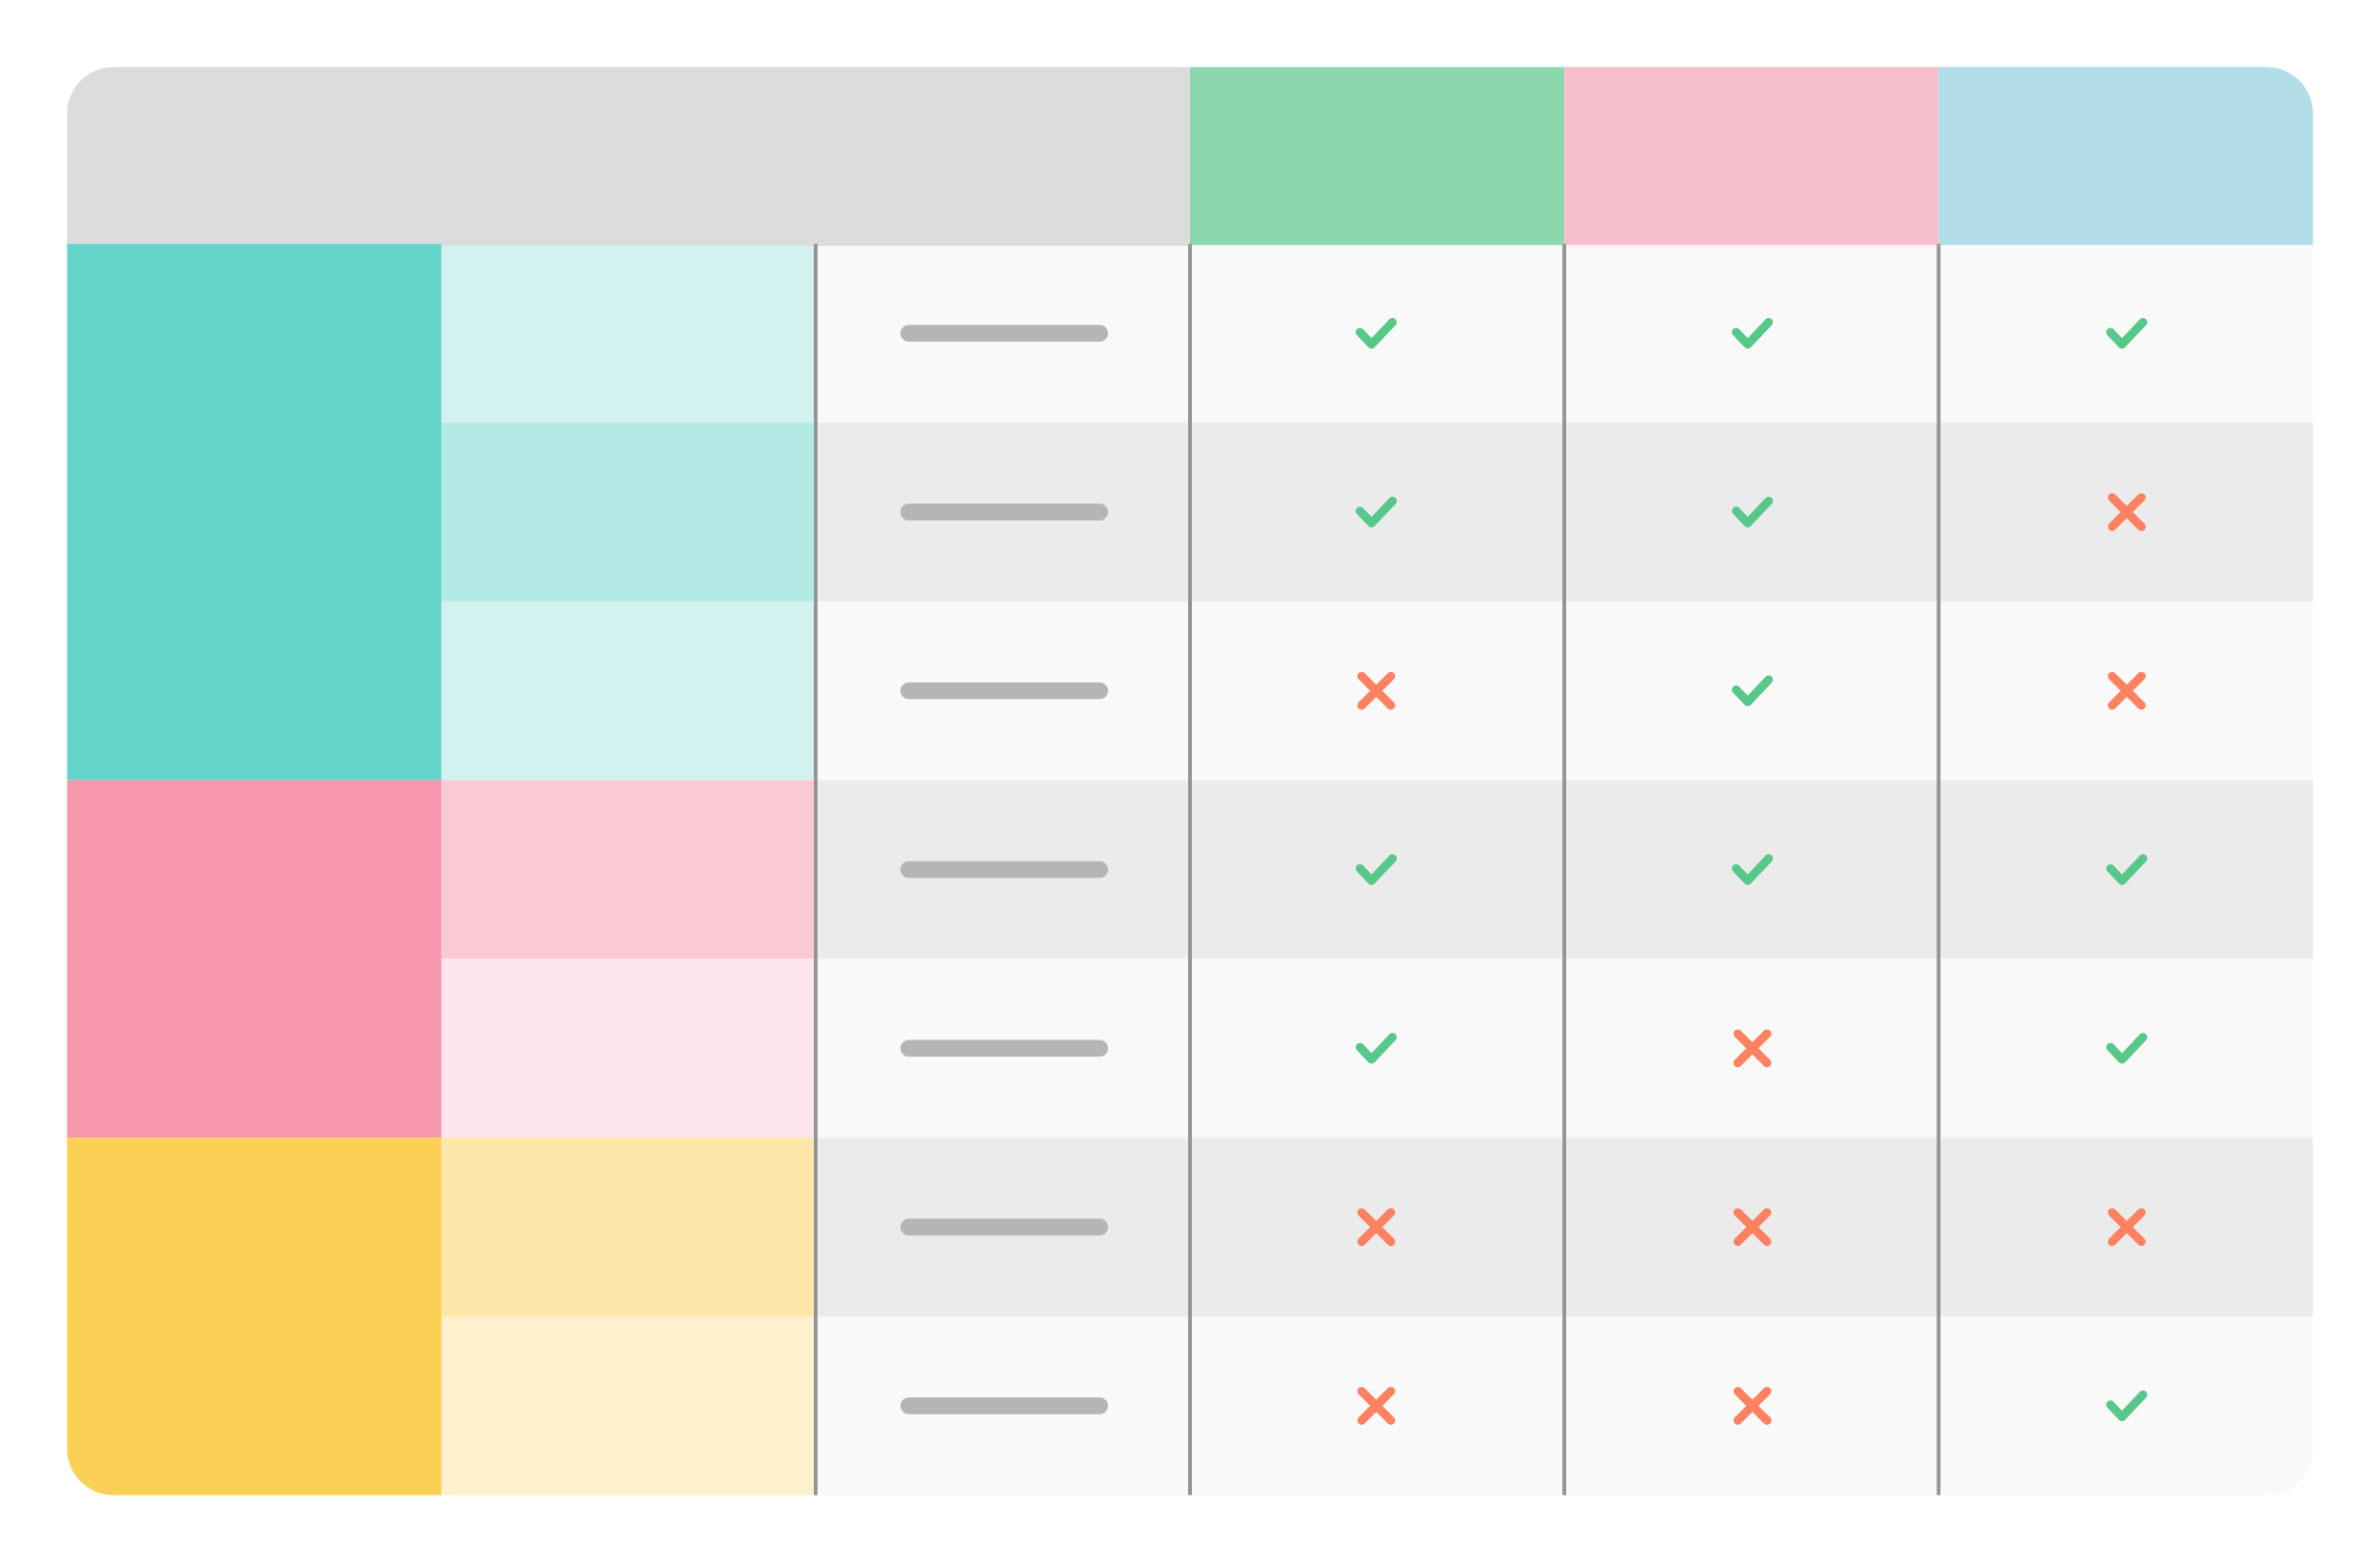 <?xml version="1.0" encoding="utf-8"?>
<svg xmlns="http://www.w3.org/2000/svg" fill="none" height="839" viewBox="0 0 1278 839" width="1278">
<g filter="url(#filter0_d_1256_501)">
<rect fill="#D1F2EF" height="96" width="200.996" x="229" y="107"/>
<rect fill="#F9F9F9" height="96" width="804" x="430" y="107"/>
<rect fill="#EBEBEB" height="96" width="804" x="430" y="203"/>
<rect fill="#F9F9F9" height="96" width="804" x="430" y="299"/>
<rect fill="#EBEBEB" height="96" width="804" x="430" y="395"/>
<rect fill="#F9F9F9" height="96" width="804" x="430" y="491"/>
<rect fill="#EBEBEB" height="96" width="804" x="430" y="587"/>
<path d="M430 683H1234V754C1234 767.807 1222.81 779 1209 779H430V683Z" fill="#F9F9F9"/>
<path d="M28 37C28 23.193 39.193 12 53 12H631V108H28V37Z" fill="#DCDCDC"/>
<rect fill="#8BD8AE" height="95.585" width="200.996" x="631" y="12"/>
<rect fill="#F6BDCC" height="95.585" width="200.996" x="832" y="12"/>
<path d="M1033 12H1209C1222.8 12 1234 23.193 1234 37V107.585H1033V12Z" fill="#B0DDE6"/>
<rect fill="#B2E9E5" height="96" width="200.996" x="229" y="203"/>
<rect fill="#D1F2EF" height="96" width="200.996" x="229" y="299"/>
<path clip-rule="evenodd" d="M28 107H228.996V203.3V298.7H28V203.3V107ZM228.996 395V298.7H28V395H228.996Z" fill="#64D3CA" fill-rule="evenodd"/>
<rect fill="#FBC8D5" height="96" width="200.996" x="229" y="395"/>
<rect fill="#FDE7ED" height="96" width="200.996" x="229" y="491"/>
<path clip-rule="evenodd" d="M228.996 395H28V491.451V491.451V587H228.996V491.451V395Z" fill="#F697AE" fill-rule="evenodd"/>
<rect fill="#FDE8AA" height="96" width="200.996" x="229" y="587"/>
<rect fill="#FEF1CC" height="96" width="200.996" x="229" y="683"/>
<path clip-rule="evenodd" d="M28 587H228.996V651.2V714.8H28V651.2V587ZM228.996 779V714.8H28V754C28 767.807 39.193 779 53 779H228.996Z" fill="#FAD055" fill-rule="evenodd"/>
<path d="M430 107V779" stroke="#949494" stroke-width="2"/>
<path d="M631 107V779" stroke="#949494" stroke-width="2"/>
<path d="M832 107V779" stroke="#949494" stroke-width="2"/>
<path d="M1033 107V779" stroke="#949494" stroke-width="2"/>
<path d="M480 155H582.5" stroke="#B5B5B5" stroke-linecap="round" stroke-width="9"/>
<path d="M480 251H582.5" stroke="#B5B5B5" stroke-linecap="round" stroke-width="9"/>
<path d="M480 347H582.5" stroke="#B5B5B5" stroke-linecap="round" stroke-width="9"/>
<path d="M480 443H582.5" stroke="#B5B5B5" stroke-linecap="round" stroke-width="9"/>
<path d="M480 539H582.5" stroke="#B5B5B5" stroke-linecap="round" stroke-width="9"/>
<path d="M480 635H582.5" stroke="#B5B5B5" stroke-linecap="round" stroke-width="9"/>
<path d="M480 731H582.5" stroke="#B5B5B5" stroke-linecap="round" stroke-width="9"/>
<path d="M722.275 154.417L728.46 160.948L739.724 149.052" stroke="#57C88A" stroke-linecap="round" stroke-linejoin="round" stroke-width="4.6"/>
<path d="M722.275 250.417L728.46 256.948L739.724 245.052" stroke="#57C88A" stroke-linecap="round" stroke-linejoin="round" stroke-width="4.6"/>
<mask fill="black" height="21" id="path-35-outside-1_1256_501" maskUnits="userSpaceOnUse" width="21" x="720.742" y="336.742">
<rect fill="white" height="21" width="21" x="720.742" y="336.742"/>
<path clip-rule="evenodd" d="M739.849 340.134C740.396 339.587 740.396 338.699 739.849 338.152C739.301 337.605 738.414 337.605 737.867 338.152L736.047 339.972H738.029V339.972H736.047L731.001 345.018L725.955 339.972H723.974V341.955L729.019 347L723.974 352.045V354.028H723.974V352.045L722.153 353.866C721.605 354.413 721.605 355.301 722.153 355.848C722.7 356.395 723.587 356.395 724.134 355.848L725.955 354.028H725.955L731.001 348.982L736.047 354.028H736.047L737.867 355.848C738.414 356.395 739.301 356.395 739.849 355.848C740.396 355.301 740.396 354.413 739.849 353.866L738.03 352.048V352.047L732.983 347L738.03 341.953V341.952L739.849 340.134ZM724.134 338.152L725.955 339.972H723.974V341.955L722.153 340.134C721.605 339.587 721.605 338.699 722.153 338.152C722.7 337.605 723.587 337.605 724.134 338.152Z" fill-rule="evenodd"/>
</mask>
<path clip-rule="evenodd" d="M739.849 340.134C740.396 339.587 740.396 338.699 739.849 338.152C739.301 337.605 738.414 337.605 737.867 338.152L736.047 339.972H738.029V339.972H736.047L731.001 345.018L725.955 339.972H723.974V341.955L729.019 347L723.974 352.045V354.028H723.974V352.045L722.153 353.866C721.605 354.413 721.605 355.301 722.153 355.848C722.7 356.395 723.587 356.395 724.134 355.848L725.955 354.028H725.955L731.001 348.982L736.047 354.028H736.047L737.867 355.848C738.414 356.395 739.301 356.395 739.849 355.848C740.396 355.301 740.396 354.413 739.849 353.866L738.03 352.048V352.047L732.983 347L738.03 341.953V341.952L739.849 340.134ZM724.134 338.152L725.955 339.972H723.974V341.955L722.153 340.134C721.605 339.587 721.605 338.699 722.153 338.152C722.7 337.605 723.587 337.605 724.134 338.152Z" fill="#FE8262" fill-rule="evenodd"/>
<path d="M739.849 338.152L739.198 338.803L739.198 338.803L739.849 338.152ZM739.849 340.134L740.499 340.784L740.499 340.784L739.849 340.134ZM737.867 338.152L738.517 338.803L738.517 338.803L737.867 338.152ZM736.047 339.972L735.396 339.322L733.826 340.892H736.047V339.972ZM738.029 339.972H738.949V339.052H738.029V339.972ZM738.029 339.972V340.892H738.949V339.972H738.029ZM736.047 339.972V339.052H735.666L735.397 339.322L736.047 339.972ZM731.001 345.018L730.351 345.669L731.001 346.319L731.652 345.669L731.001 345.018ZM725.955 339.972L726.606 339.322L726.336 339.052H725.955V339.972ZM723.974 339.972V339.052H723.054V339.972H723.974ZM723.974 341.955H723.054V342.336L723.324 342.606L723.974 341.955ZM729.019 347L729.67 347.651L730.321 347L729.67 346.35L729.019 347ZM723.974 352.045L723.324 351.395L723.054 351.664V352.045H723.974ZM723.974 354.028V354.948H724.894V354.028H723.974ZM723.974 354.028H723.054V354.948H723.974V354.028ZM723.974 352.045H724.894V349.824L723.323 351.394L723.974 352.045ZM722.153 353.866L722.803 354.517L722.803 354.517L722.153 353.866ZM722.153 355.848L722.803 355.197L722.803 355.197L722.153 355.848ZM725.955 354.028V353.108H725.574L725.304 353.377L725.955 354.028ZM725.955 354.028V354.948H726.337L726.606 354.678L725.955 354.028ZM731.001 348.982L731.652 348.331L731.001 347.681L730.351 348.331L731.001 348.982ZM736.047 354.028V354.948H738.268L736.698 353.377L736.047 354.028ZM736.047 354.028V353.108H733.825L735.396 354.678L736.047 354.028ZM737.867 355.848L738.517 355.197L738.517 355.197L737.867 355.848ZM739.849 353.866L739.198 354.517L739.198 354.517L739.849 353.866ZM738.03 352.048H737.11V352.429L737.379 352.698L738.03 352.048ZM738.03 352.047H738.95V351.666L738.681 351.396L738.03 352.047ZM732.983 347L732.333 346.35L731.682 347L732.333 347.651L732.983 347ZM738.03 341.953L738.681 342.604L738.95 342.334V341.953H738.03ZM738.03 341.952L737.379 341.302L737.11 341.571V341.952H738.03ZM725.955 339.972V340.892H728.176L726.605 339.322L725.955 339.972ZM724.134 338.152L723.484 338.803L723.484 338.803L724.134 338.152ZM723.974 339.972V339.052H723.054V339.972H723.974ZM723.974 341.955L723.323 342.606L724.894 344.176V341.955H723.974ZM722.153 340.134L721.502 340.784L721.502 340.784L722.153 340.134ZM722.153 338.152L722.803 338.803L722.803 338.803L722.153 338.152ZM739.198 338.803C739.386 338.991 739.386 339.295 739.198 339.483L740.499 340.784C741.406 339.878 741.406 338.408 740.499 337.501L739.198 338.803ZM738.517 338.803C738.705 338.615 739.01 338.615 739.198 338.803L740.499 337.501C739.593 336.595 738.123 336.595 737.216 337.501L738.517 338.803ZM736.697 340.623L738.517 338.803L737.216 337.501L735.396 339.322L736.697 340.623ZM738.029 339.052H736.047V340.892H738.029V339.052ZM738.949 339.972V339.972H737.109V339.972H738.949ZM738.029 339.052H736.047V340.892H738.029V339.052ZM735.397 339.322L730.351 344.368L731.652 345.669L736.698 340.623L735.397 339.322ZM731.652 344.368L726.606 339.322L725.305 340.623L730.351 345.669L731.652 344.368ZM725.955 339.052H723.974V340.892H725.955V339.052ZM723.054 339.972V341.955H724.894V339.972H723.054ZM723.324 342.606L728.369 347.651L729.67 346.35L724.625 341.305L723.324 342.606ZM728.369 346.35L723.324 351.395L724.625 352.696L729.67 347.651L728.369 346.35ZM723.054 352.045V354.028H724.894V352.045H723.054ZM723.974 353.108H723.974V354.948H723.974V353.108ZM724.894 354.028V352.045H723.054V354.028H724.894ZM723.323 351.394L721.502 353.216L722.803 354.517L724.624 352.695L723.323 351.394ZM721.502 353.216C720.596 354.122 720.596 355.592 721.502 356.499L722.803 355.197C722.615 355.009 722.615 354.705 722.803 354.517L721.502 353.216ZM721.502 356.499C722.409 357.405 723.878 357.405 724.785 356.499L723.484 355.197C723.296 355.385 722.991 355.385 722.803 355.197L721.502 356.499ZM724.785 356.499L726.605 354.678L725.304 353.377L723.484 355.197L724.785 356.499ZM725.955 354.948H725.955V353.108H725.955V354.948ZM726.606 354.678L731.652 349.632L730.351 348.331L725.305 353.377L726.606 354.678ZM730.351 349.632L735.397 354.678L736.698 353.377L731.652 348.331L730.351 349.632ZM736.047 353.108H736.047V354.948H736.047V353.108ZM735.396 354.678L737.216 356.499L738.517 355.197L736.697 353.377L735.396 354.678ZM737.216 356.499C738.123 357.405 739.593 357.405 740.499 356.499L739.198 355.197C739.01 355.385 738.705 355.385 738.517 355.197L737.216 356.499ZM740.499 356.499C741.406 355.592 741.406 354.122 740.499 353.216L739.198 354.517C739.386 354.705 739.386 355.009 739.198 355.197L740.499 356.499ZM740.499 353.216L738.681 351.397L737.379 352.698L739.198 354.517L740.499 353.216ZM738.95 352.048V352.047H737.11V352.048H738.95ZM738.681 351.396L733.634 346.35L732.333 347.651L737.379 352.698L738.681 351.396ZM733.634 347.651L738.681 342.604L737.379 341.303L732.333 346.35L733.634 347.651ZM738.95 341.953V341.952H737.11V341.953H738.95ZM739.198 339.483L737.379 341.302L738.681 342.603L740.499 340.784L739.198 339.483ZM726.605 339.322L724.785 337.501L723.484 338.803L725.304 340.623L726.605 339.322ZM723.974 340.892H725.955V339.052H723.974V340.892ZM724.894 341.955V339.972H723.054V341.955H724.894ZM721.502 340.784L723.323 342.606L724.624 341.305L722.803 339.483L721.502 340.784ZM721.502 337.501C720.596 338.408 720.596 339.878 721.502 340.784L722.803 339.483C722.615 339.295 722.615 338.991 722.803 338.803L721.502 337.501ZM724.785 337.501C723.878 336.595 722.409 336.595 721.502 337.501L722.803 338.803C722.991 338.615 723.296 338.615 723.484 338.803L724.785 337.501Z" fill="#FE8262" mask="url(#path-35-outside-1_1256_501)"/>
<path d="M722.275 442.417L728.46 448.948L739.724 437.052" stroke="#57C88A" stroke-linecap="round" stroke-linejoin="round" stroke-width="4.6"/>
<path d="M722.275 538.417L728.46 544.948L739.724 533.052" stroke="#57C88A" stroke-linecap="round" stroke-linejoin="round" stroke-width="4.6"/>
<mask fill="black" height="21" id="path-39-outside-2_1256_501" maskUnits="userSpaceOnUse" width="21" x="720.742" y="624.742">
<rect fill="white" height="21" width="21" x="720.742" y="624.742"/>
<path clip-rule="evenodd" d="M739.849 628.134C740.396 627.587 740.396 626.699 739.849 626.152C739.301 625.605 738.414 625.605 737.867 626.152L736.047 627.972H738.029V627.972H736.047L731.001 633.018L725.955 627.972H723.974V629.955L729.019 635L723.974 640.045V642.028H723.974V640.045L722.153 641.866C721.605 642.413 721.605 643.301 722.153 643.848C722.7 644.395 723.587 644.395 724.134 643.848L725.955 642.028H725.955L731.001 636.982L736.047 642.028H736.047L737.867 643.848C738.414 644.395 739.301 644.395 739.849 643.848C740.396 643.301 740.396 642.413 739.849 641.866L738.03 640.048V640.047L732.983 635L738.03 629.953V629.952L739.849 628.134ZM724.134 626.152L725.955 627.972H723.974V629.955L722.153 628.134C721.605 627.587 721.605 626.699 722.153 626.152C722.7 625.605 723.587 625.605 724.134 626.152Z" fill-rule="evenodd"/>
</mask>
<path clip-rule="evenodd" d="M739.849 628.134C740.396 627.587 740.396 626.699 739.849 626.152C739.301 625.605 738.414 625.605 737.867 626.152L736.047 627.972H738.029V627.972H736.047L731.001 633.018L725.955 627.972H723.974V629.955L729.019 635L723.974 640.045V642.028H723.974V640.045L722.153 641.866C721.605 642.413 721.605 643.301 722.153 643.848C722.7 644.395 723.587 644.395 724.134 643.848L725.955 642.028H725.955L731.001 636.982L736.047 642.028H736.047L737.867 643.848C738.414 644.395 739.301 644.395 739.849 643.848C740.396 643.301 740.396 642.413 739.849 641.866L738.03 640.048V640.047L732.983 635L738.03 629.953V629.952L739.849 628.134ZM724.134 626.152L725.955 627.972H723.974V629.955L722.153 628.134C721.605 627.587 721.605 626.699 722.153 626.152C722.7 625.605 723.587 625.605 724.134 626.152Z" fill="#FE8262" fill-rule="evenodd"/>
<path d="M739.849 626.152L739.198 626.803L739.198 626.803L739.849 626.152ZM739.849 628.134L740.499 628.784L740.499 628.784L739.849 628.134ZM737.867 626.152L738.517 626.803L738.517 626.803L737.867 626.152ZM736.047 627.972L735.396 627.322L733.826 628.892H736.047V627.972ZM738.029 627.972H738.949V627.052H738.029V627.972ZM738.029 627.972V628.892H738.949V627.972H738.029ZM736.047 627.972V627.052H735.666L735.397 627.322L736.047 627.972ZM731.001 633.018L730.351 633.669L731.001 634.319L731.652 633.669L731.001 633.018ZM725.955 627.972L726.606 627.322L726.336 627.052H725.955V627.972ZM723.974 627.972V627.052H723.054V627.972H723.974ZM723.974 629.955H723.054V630.336L723.324 630.606L723.974 629.955ZM729.019 635L729.67 635.651L730.321 635L729.67 634.35L729.019 635ZM723.974 640.045L723.324 639.395L723.054 639.664V640.045H723.974ZM723.974 642.028V642.948H724.894V642.028H723.974ZM723.974 642.028H723.054V642.948H723.974V642.028ZM723.974 640.045H724.894V637.824L723.323 639.394L723.974 640.045ZM722.153 641.866L722.803 642.517L722.803 642.517L722.153 641.866ZM722.153 643.848L722.803 643.197L722.803 643.197L722.153 643.848ZM725.955 642.028V641.108H725.574L725.304 641.377L725.955 642.028ZM725.955 642.028V642.948H726.337L726.606 642.678L725.955 642.028ZM731.001 636.982L731.652 636.331L731.001 635.681L730.351 636.331L731.001 636.982ZM736.047 642.028V642.948H738.268L736.698 641.377L736.047 642.028ZM736.047 642.028V641.108H733.825L735.396 642.678L736.047 642.028ZM737.867 643.848L738.517 643.197L738.517 643.197L737.867 643.848ZM739.849 641.866L739.198 642.517L739.198 642.517L739.849 641.866ZM738.03 640.048H737.11V640.429L737.379 640.698L738.03 640.048ZM738.03 640.047H738.95V639.666L738.681 639.396L738.03 640.047ZM732.983 635L732.333 634.35L731.682 635L732.333 635.651L732.983 635ZM738.03 629.953L738.681 630.604L738.95 630.334V629.953H738.03ZM738.03 629.952L737.379 629.302L737.11 629.571V629.952H738.03ZM725.955 627.972V628.892H728.176L726.605 627.322L725.955 627.972ZM724.134 626.152L723.484 626.803L723.484 626.803L724.134 626.152ZM723.974 627.972V627.052H723.054V627.972H723.974ZM723.974 629.955L723.323 630.606L724.894 632.176V629.955H723.974ZM722.153 628.134L721.502 628.784L721.502 628.784L722.153 628.134ZM722.153 626.152L722.803 626.803L722.803 626.803L722.153 626.152ZM739.198 626.803C739.386 626.991 739.386 627.295 739.198 627.483L740.499 628.784C741.406 627.878 741.406 626.408 740.499 625.501L739.198 626.803ZM738.517 626.803C738.705 626.615 739.01 626.615 739.198 626.803L740.499 625.501C739.593 624.595 738.123 624.595 737.216 625.501L738.517 626.803ZM736.697 628.623L738.517 626.803L737.216 625.501L735.396 627.322L736.697 628.623ZM738.029 627.052H736.047V628.892H738.029V627.052ZM738.949 627.972V627.972H737.109V627.972H738.949ZM738.029 627.052H736.047V628.892H738.029V627.052ZM735.397 627.322L730.351 632.368L731.652 633.669L736.698 628.623L735.397 627.322ZM731.652 632.368L726.606 627.322L725.305 628.623L730.351 633.669L731.652 632.368ZM725.955 627.052H723.974V628.892H725.955V627.052ZM723.054 627.972V629.955H724.894V627.972H723.054ZM723.324 630.606L728.369 635.651L729.67 634.35L724.625 629.305L723.324 630.606ZM728.369 634.35L723.324 639.395L724.625 640.696L729.67 635.651L728.369 634.35ZM723.054 640.045V642.028H724.894V640.045H723.054ZM723.974 641.108H723.974V642.948H723.974V641.108ZM724.894 642.028V640.045H723.054V642.028H724.894ZM723.323 639.394L721.502 641.216L722.803 642.517L724.624 640.695L723.323 639.394ZM721.502 641.216C720.596 642.122 720.596 643.592 721.502 644.499L722.803 643.197C722.615 643.009 722.615 642.705 722.803 642.517L721.502 641.216ZM721.502 644.499C722.409 645.405 723.878 645.405 724.785 644.499L723.484 643.197C723.296 643.385 722.991 643.385 722.803 643.197L721.502 644.499ZM724.785 644.499L726.605 642.678L725.304 641.377L723.484 643.197L724.785 644.499ZM725.955 642.948H725.955V641.108H725.955V642.948ZM726.606 642.678L731.652 637.632L730.351 636.331L725.305 641.377L726.606 642.678ZM730.351 637.632L735.397 642.678L736.698 641.377L731.652 636.331L730.351 637.632ZM736.047 641.108H736.047V642.948H736.047V641.108ZM735.396 642.678L737.216 644.499L738.517 643.197L736.697 641.377L735.396 642.678ZM737.216 644.499C738.123 645.405 739.593 645.405 740.499 644.499L739.198 643.197C739.01 643.385 738.705 643.385 738.517 643.197L737.216 644.499ZM740.499 644.499C741.406 643.592 741.406 642.122 740.499 641.216L739.198 642.517C739.386 642.705 739.386 643.009 739.198 643.197L740.499 644.499ZM740.499 641.216L738.681 639.397L737.379 640.698L739.198 642.517L740.499 641.216ZM738.95 640.048V640.047H737.11V640.048H738.95ZM738.681 639.396L733.634 634.35L732.333 635.651L737.379 640.698L738.681 639.396ZM733.634 635.651L738.681 630.604L737.379 629.303L732.333 634.35L733.634 635.651ZM738.95 629.953V629.952H737.11V629.953H738.95ZM739.198 627.483L737.379 629.302L738.681 630.603L740.499 628.784L739.198 627.483ZM726.605 627.322L724.785 625.501L723.484 626.803L725.304 628.623L726.605 627.322ZM723.974 628.892H725.955V627.052H723.974V628.892ZM724.894 629.955V627.972H723.054V629.955H724.894ZM721.502 628.784L723.323 630.606L724.624 629.305L722.803 627.483L721.502 628.784ZM721.502 625.501C720.596 626.408 720.596 627.878 721.502 628.784L722.803 627.483C722.615 627.295 722.615 626.991 722.803 626.803L721.502 625.501ZM724.785 625.501C723.878 624.595 722.409 624.595 721.502 625.501L722.803 626.803C722.991 626.615 723.296 626.615 723.484 626.803L724.785 625.501Z" fill="#FE8262" mask="url(#path-39-outside-2_1256_501)"/>
<mask fill="black" height="21" id="path-41-outside-3_1256_501" maskUnits="userSpaceOnUse" width="21" x="720.742" y="720.742">
<rect fill="white" height="21" width="21" x="720.742" y="720.742"/>
<path clip-rule="evenodd" d="M739.849 724.134C740.396 723.587 740.396 722.699 739.849 722.152C739.301 721.605 738.414 721.605 737.867 722.152L736.047 723.972H738.029V723.972H736.047L731.001 729.018L725.955 723.972H723.974V725.955L729.019 731L723.974 736.045V738.028H723.974V736.045L722.153 737.866C721.605 738.413 721.605 739.301 722.153 739.848C722.7 740.395 723.587 740.395 724.134 739.848L725.955 738.028H725.955L731.001 732.982L736.047 738.028H736.047L737.867 739.848C738.414 740.395 739.301 740.395 739.849 739.848C740.396 739.301 740.396 738.413 739.849 737.866L738.03 736.048V736.047L732.983 731L738.03 725.953V725.952L739.849 724.134ZM724.134 722.152L725.955 723.972H723.974V725.955L722.153 724.134C721.605 723.587 721.605 722.699 722.153 722.152C722.7 721.605 723.587 721.605 724.134 722.152Z" fill-rule="evenodd"/>
</mask>
<path clip-rule="evenodd" d="M739.849 724.134C740.396 723.587 740.396 722.699 739.849 722.152C739.301 721.605 738.414 721.605 737.867 722.152L736.047 723.972H738.029V723.972H736.047L731.001 729.018L725.955 723.972H723.974V725.955L729.019 731L723.974 736.045V738.028H723.974V736.045L722.153 737.866C721.605 738.413 721.605 739.301 722.153 739.848C722.7 740.395 723.587 740.395 724.134 739.848L725.955 738.028H725.955L731.001 732.982L736.047 738.028H736.047L737.867 739.848C738.414 740.395 739.301 740.395 739.849 739.848C740.396 739.301 740.396 738.413 739.849 737.866L738.03 736.048V736.047L732.983 731L738.03 725.953V725.952L739.849 724.134ZM724.134 722.152L725.955 723.972H723.974V725.955L722.153 724.134C721.605 723.587 721.605 722.699 722.153 722.152C722.7 721.605 723.587 721.605 724.134 722.152Z" fill="#FE8262" fill-rule="evenodd"/>
<path d="M739.849 722.152L739.198 722.803L739.198 722.803L739.849 722.152ZM739.849 724.134L740.499 724.784L740.499 724.784L739.849 724.134ZM737.867 722.152L738.517 722.803L738.517 722.803L737.867 722.152ZM736.047 723.972L735.396 723.322L733.826 724.892H736.047V723.972ZM738.029 723.972H738.949V723.052H738.029V723.972ZM738.029 723.972V724.892H738.949V723.972H738.029ZM736.047 723.972V723.052H735.666L735.397 723.322L736.047 723.972ZM731.001 729.018L730.351 729.669L731.001 730.319L731.652 729.669L731.001 729.018ZM725.955 723.972L726.606 723.322L726.336 723.052H725.955V723.972ZM723.974 723.972V723.052H723.054V723.972H723.974ZM723.974 725.955H723.054V726.336L723.324 726.606L723.974 725.955ZM729.019 731L729.67 731.651L730.321 731L729.67 730.35L729.019 731ZM723.974 736.045L723.324 735.395L723.054 735.664V736.045H723.974ZM723.974 738.028V738.948H724.894V738.028H723.974ZM723.974 738.028H723.054V738.948H723.974V738.028ZM723.974 736.045H724.894V733.824L723.323 735.394L723.974 736.045ZM722.153 737.866L722.803 738.517L722.803 738.517L722.153 737.866ZM722.153 739.848L722.803 739.197L722.803 739.197L722.153 739.848ZM725.955 738.028V737.108H725.574L725.304 737.377L725.955 738.028ZM725.955 738.028V738.948H726.337L726.606 738.678L725.955 738.028ZM731.001 732.982L731.652 732.331L731.001 731.681L730.351 732.331L731.001 732.982ZM736.047 738.028V738.948H738.268L736.698 737.377L736.047 738.028ZM736.047 738.028V737.108H733.825L735.396 738.678L736.047 738.028ZM737.867 739.848L738.517 739.197L738.517 739.197L737.867 739.848ZM739.849 737.866L739.198 738.517L739.198 738.517L739.849 737.866ZM738.03 736.048H737.11V736.429L737.379 736.698L738.03 736.048ZM738.03 736.047H738.95V735.666L738.681 735.396L738.03 736.047ZM732.983 731L732.333 730.35L731.682 731L732.333 731.651L732.983 731ZM738.03 725.953L738.681 726.604L738.95 726.334V725.953H738.03ZM738.03 725.952L737.379 725.302L737.11 725.571V725.952H738.03ZM725.955 723.972V724.892H728.176L726.605 723.322L725.955 723.972ZM724.134 722.152L723.484 722.803L723.484 722.803L724.134 722.152ZM723.974 723.972V723.052H723.054V723.972H723.974ZM723.974 725.955L723.323 726.606L724.894 728.176V725.955H723.974ZM722.153 724.134L721.502 724.784L721.502 724.784L722.153 724.134ZM722.153 722.152L722.803 722.803L722.803 722.803L722.153 722.152ZM739.198 722.803C739.386 722.991 739.386 723.295 739.198 723.483L740.499 724.784C741.406 723.878 741.406 722.408 740.499 721.501L739.198 722.803ZM738.517 722.803C738.705 722.615 739.01 722.615 739.198 722.803L740.499 721.501C739.593 720.595 738.123 720.595 737.216 721.501L738.517 722.803ZM736.697 724.623L738.517 722.803L737.216 721.501L735.396 723.322L736.697 724.623ZM738.029 723.052H736.047V724.892H738.029V723.052ZM738.949 723.972V723.972H737.109V723.972H738.949ZM738.029 723.052H736.047V724.892H738.029V723.052ZM735.397 723.322L730.351 728.368L731.652 729.669L736.698 724.623L735.397 723.322ZM731.652 728.368L726.606 723.322L725.305 724.623L730.351 729.669L731.652 728.368ZM725.955 723.052H723.974V724.892H725.955V723.052ZM723.054 723.972V725.955H724.894V723.972H723.054ZM723.324 726.606L728.369 731.651L729.67 730.35L724.625 725.305L723.324 726.606ZM728.369 730.35L723.324 735.395L724.625 736.696L729.67 731.651L728.369 730.35ZM723.054 736.045V738.028H724.894V736.045H723.054ZM723.974 737.108H723.974V738.948H723.974V737.108ZM724.894 738.028V736.045H723.054V738.028H724.894ZM723.323 735.394L721.502 737.216L722.803 738.517L724.624 736.695L723.323 735.394ZM721.502 737.216C720.596 738.122 720.596 739.592 721.502 740.499L722.803 739.197C722.615 739.009 722.615 738.705 722.803 738.517L721.502 737.216ZM721.502 740.499C722.409 741.405 723.878 741.405 724.785 740.499L723.484 739.197C723.296 739.385 722.991 739.385 722.803 739.197L721.502 740.499ZM724.785 740.499L726.605 738.678L725.304 737.377L723.484 739.197L724.785 740.499ZM725.955 738.948H725.955V737.108H725.955V738.948ZM726.606 738.678L731.652 733.632L730.351 732.331L725.305 737.377L726.606 738.678ZM730.351 733.632L735.397 738.678L736.698 737.377L731.652 732.331L730.351 733.632ZM736.047 737.108H736.047V738.948H736.047V737.108ZM735.396 738.678L737.216 740.499L738.517 739.197L736.697 737.377L735.396 738.678ZM737.216 740.499C738.123 741.405 739.593 741.405 740.499 740.499L739.198 739.197C739.01 739.385 738.705 739.385 738.517 739.197L737.216 740.499ZM740.499 740.499C741.406 739.592 741.406 738.122 740.499 737.216L739.198 738.517C739.386 738.705 739.386 739.009 739.198 739.197L740.499 740.499ZM740.499 737.216L738.681 735.397L737.379 736.698L739.198 738.517L740.499 737.216ZM738.95 736.048V736.047H737.11V736.048H738.95ZM738.681 735.396L733.634 730.35L732.333 731.651L737.379 736.698L738.681 735.396ZM733.634 731.651L738.681 726.604L737.379 725.303L732.333 730.35L733.634 731.651ZM738.95 725.953V725.952H737.11V725.953H738.95ZM739.198 723.483L737.379 725.302L738.681 726.603L740.499 724.784L739.198 723.483ZM726.605 723.322L724.785 721.501L723.484 722.803L725.304 724.623L726.605 723.322ZM723.974 724.892H725.955V723.052H723.974V724.892ZM724.894 725.955V723.972H723.054V725.955H724.894ZM721.502 724.784L723.323 726.606L724.624 725.305L722.803 723.483L721.502 724.784ZM721.502 721.501C720.596 722.408 720.596 723.878 721.502 724.784L722.803 723.483C722.615 723.295 722.615 722.991 722.803 722.803L721.502 721.501ZM724.785 721.501C723.878 720.595 722.409 720.595 721.502 721.501L722.803 722.803C722.991 722.615 723.296 722.615 723.484 722.803L724.785 721.501Z" fill="#FE8262" mask="url(#path-41-outside-3_1256_501)"/>
<path d="M1125.28 154.417L1131.46 160.948L1142.72 149.052" stroke="#57C88A" stroke-linecap="round" stroke-linejoin="round" stroke-width="4.6"/>
<mask fill="black" height="21" id="path-44-outside-4_1256_501" maskUnits="userSpaceOnUse" width="21" x="1123.74" y="240.742">
<rect fill="white" height="21" width="21" x="1123.74" y="240.742"/>
<path clip-rule="evenodd" d="M1142.85 244.134C1143.4 243.587 1143.4 242.699 1142.85 242.152C1142.3 241.605 1141.41 241.605 1140.87 242.152L1139.05 243.972H1139.05L1134 249.018L1128.96 243.972H1128.95L1127.13 242.152C1126.59 241.605 1125.7 241.605 1125.15 242.152C1124.61 242.699 1124.61 243.587 1125.15 244.134L1126.97 245.955V243.972H1126.97V245.955L1132.02 251L1126.97 256.045V258.028H1128.96L1134 252.982L1139.05 258.028H1141.03V258.028H1139.05L1140.87 259.848C1141.41 260.395 1142.3 260.395 1142.85 259.848C1143.4 259.301 1143.4 258.413 1142.85 257.866L1141.03 256.048V256.047L1135.98 251L1141.03 245.953V245.952L1142.85 244.134ZM1125.15 257.866L1126.97 256.045V258.028H1128.95L1127.13 259.848C1126.59 260.395 1125.7 260.395 1125.15 259.848C1124.61 259.301 1124.61 258.413 1125.15 257.866Z" fill-rule="evenodd"/>
</mask>
<path clip-rule="evenodd" d="M1142.85 244.134C1143.4 243.587 1143.4 242.699 1142.85 242.152C1142.3 241.605 1141.41 241.605 1140.87 242.152L1139.05 243.972H1139.05L1134 249.018L1128.96 243.972H1128.95L1127.13 242.152C1126.59 241.605 1125.7 241.605 1125.15 242.152C1124.61 242.699 1124.61 243.587 1125.15 244.134L1126.97 245.955V243.972H1126.97V245.955L1132.02 251L1126.97 256.045V258.028H1128.96L1134 252.982L1139.05 258.028H1141.03V258.028H1139.05L1140.87 259.848C1141.41 260.395 1142.3 260.395 1142.85 259.848C1143.4 259.301 1143.4 258.413 1142.85 257.866L1141.03 256.048V256.047L1135.98 251L1141.03 245.953V245.952L1142.85 244.134ZM1125.15 257.866L1126.97 256.045V258.028H1128.95L1127.13 259.848C1126.59 260.395 1125.7 260.395 1125.15 259.848C1124.61 259.301 1124.61 258.413 1125.15 257.866Z" fill="#FE8262" fill-rule="evenodd"/>
<path d="M1142.85 242.152L1142.2 242.803L1142.2 242.803L1142.85 242.152ZM1140.87 242.152L1141.52 242.803L1141.52 242.803L1140.87 242.152ZM1139.05 243.972L1138.4 243.322L1136.83 244.892H1139.05V243.972ZM1139.05 243.972L1139.7 244.623L1141.27 243.052H1139.05V243.972ZM1134 249.018L1133.35 249.669L1134 250.319L1134.65 249.669L1134 249.018ZM1128.96 243.972L1129.61 243.322L1129.34 243.052H1128.96V243.972ZM1128.95 243.972L1128.3 244.623L1128.57 244.892H1128.95V243.972ZM1127.13 242.152L1127.79 241.501L1127.79 241.501L1127.13 242.152ZM1125.15 242.152L1125.8 242.803L1125.8 242.803L1125.15 242.152ZM1125.15 244.134L1125.8 243.483L1125.8 243.483L1125.15 244.134ZM1126.97 245.955L1126.32 246.606L1127.89 248.176V245.955H1126.97ZM1126.97 243.972V243.052H1126.05V243.972H1126.97ZM1126.97 243.972H1127.89V243.052H1126.97V243.972ZM1126.97 245.955H1126.05V246.336L1126.32 246.606L1126.97 245.955ZM1132.02 251L1132.67 251.651L1133.32 251L1132.67 250.349L1132.02 251ZM1126.97 256.045L1126.32 255.395L1126.05 255.664V256.045H1126.97ZM1126.97 258.028H1126.05V258.948H1126.97V258.028ZM1128.96 258.028V258.948H1129.34L1129.61 258.678L1128.96 258.028ZM1134 252.982L1134.65 252.331L1134 251.681L1133.35 252.331L1134 252.982ZM1139.05 258.028L1138.4 258.678L1138.67 258.948H1139.05V258.028ZM1141.03 258.028H1141.95V257.108H1141.03V258.028ZM1141.03 258.028V258.948H1141.95V258.028H1141.03ZM1139.05 258.028V257.108H1136.83L1138.4 258.678L1139.05 258.028ZM1140.87 259.848L1141.52 259.197L1141.52 259.197L1140.87 259.848ZM1142.85 257.866L1142.2 258.517L1142.2 258.517L1142.85 257.866ZM1141.03 256.048H1140.11V256.429L1140.38 256.698L1141.03 256.048ZM1141.03 256.047H1141.95V255.666L1141.68 255.396L1141.03 256.047ZM1135.98 251L1135.33 250.349L1134.68 251L1135.33 251.651L1135.98 251ZM1141.03 245.953L1141.68 246.604L1141.95 246.334V245.953H1141.03ZM1141.03 245.952L1140.38 245.302L1140.11 245.571V245.952H1141.03ZM1126.97 256.045H1127.89V253.824L1126.32 255.394L1126.97 256.045ZM1125.15 257.866L1125.8 258.517L1125.8 258.517L1125.15 257.866ZM1126.97 258.028H1126.05V258.948H1126.97V258.028ZM1128.95 258.028L1129.61 258.678L1131.18 257.108H1128.95V258.028ZM1125.15 259.848L1125.8 259.197L1125.8 259.197L1125.15 259.848ZM1142.2 242.803C1142.39 242.991 1142.39 243.295 1142.2 243.483L1143.5 244.784C1144.41 243.878 1144.41 242.408 1143.5 241.501L1142.2 242.803ZM1141.52 242.803C1141.71 242.615 1142.01 242.615 1142.2 242.803L1143.5 241.501C1142.59 240.595 1141.12 240.595 1140.22 241.501L1141.52 242.803ZM1139.7 244.623L1141.52 242.803L1140.22 241.501L1138.4 243.322L1139.7 244.623ZM1139.05 243.052H1139.05V244.892H1139.05V243.052ZM1138.4 243.322L1133.35 248.368L1134.65 249.669L1139.7 244.623L1138.4 243.322ZM1134.65 248.368L1129.61 243.322L1128.3 244.623L1133.35 249.669L1134.65 248.368ZM1128.96 243.052H1128.95V244.892H1128.96V243.052ZM1129.61 243.322L1127.79 241.501L1126.48 242.803L1128.3 244.623L1129.61 243.322ZM1127.79 241.501C1126.88 240.595 1125.41 240.595 1124.5 241.501L1125.8 242.803C1125.99 242.615 1126.3 242.615 1126.48 242.803L1127.79 241.501ZM1124.5 241.501C1123.6 242.408 1123.6 243.878 1124.5 244.784L1125.8 243.483C1125.62 243.295 1125.62 242.991 1125.8 242.803L1124.5 241.501ZM1124.5 244.784L1126.32 246.606L1127.62 245.305L1125.8 243.483L1124.5 244.784ZM1127.89 245.955V243.972H1126.05V245.955H1127.89ZM1126.97 244.892H1126.97V243.052H1126.97V244.892ZM1126.05 243.972V245.955H1127.89V243.972H1126.05ZM1126.32 246.606L1131.37 251.651L1132.67 250.349L1127.62 245.304L1126.32 246.606ZM1131.37 250.349L1126.32 255.395L1127.62 256.696L1132.67 251.651L1131.37 250.349ZM1126.05 256.045V258.028H1127.89V256.045H1126.05ZM1126.97 258.948H1128.96V257.108H1126.97V258.948ZM1129.61 258.678L1134.65 253.632L1133.35 252.331L1128.3 257.377L1129.61 258.678ZM1133.35 253.632L1138.4 258.678L1139.7 257.377L1134.65 252.331L1133.35 253.632ZM1139.05 258.948H1141.03V257.108H1139.05V258.948ZM1140.11 258.028V258.028H1141.95V258.028H1140.11ZM1141.03 257.108H1139.05V258.948H1141.03V257.108ZM1138.4 258.678L1140.22 260.499L1141.52 259.197L1139.7 257.377L1138.4 258.678ZM1140.22 260.499C1141.12 261.405 1142.59 261.405 1143.5 260.499L1142.2 259.197C1142.01 259.385 1141.71 259.385 1141.52 259.197L1140.22 260.499ZM1143.5 260.499C1144.41 259.592 1144.41 258.122 1143.5 257.216L1142.2 258.517C1142.39 258.705 1142.39 259.009 1142.2 259.197L1143.5 260.499ZM1143.5 257.216L1141.68 255.397L1140.38 256.698L1142.2 258.517L1143.5 257.216ZM1141.95 256.048V256.047H1140.11V256.048H1141.95ZM1141.68 255.396L1136.63 250.349L1135.33 251.651L1140.38 256.697L1141.68 255.396ZM1136.63 251.651L1141.68 246.604L1140.38 245.303L1135.33 250.349L1136.63 251.651ZM1141.95 245.953V245.952H1140.11V245.953H1141.95ZM1142.2 243.483L1140.38 245.302L1141.68 246.603L1143.5 244.784L1142.2 243.483ZM1126.32 255.394L1124.5 257.216L1125.8 258.517L1127.62 256.695L1126.32 255.394ZM1127.89 258.028V256.045H1126.05V258.028H1127.89ZM1128.95 257.108H1126.97V258.948H1128.95V257.108ZM1127.79 260.499L1129.61 258.678L1128.3 257.377L1126.48 259.197L1127.79 260.499ZM1124.5 260.499C1125.41 261.405 1126.88 261.405 1127.79 260.499L1126.48 259.197C1126.3 259.385 1125.99 259.385 1125.8 259.197L1124.5 260.499ZM1124.5 257.216C1123.6 258.122 1123.6 259.592 1124.5 260.499L1125.8 259.197C1125.62 259.009 1125.62 258.705 1125.8 258.517L1124.5 257.216Z" fill="#FE8262" mask="url(#path-44-outside-4_1256_501)"/>
<mask fill="black" height="21" id="path-46-outside-5_1256_501" maskUnits="userSpaceOnUse" width="21" x="1123.74" y="336.742">
<rect fill="white" height="21" width="21" x="1123.74" y="336.742"/>
<path clip-rule="evenodd" d="M1142.85 340.134C1143.4 339.587 1143.4 338.699 1142.85 338.152C1142.3 337.605 1141.41 337.605 1140.87 338.152L1139.05 339.972H1141.03V339.972H1139.05L1134 345.018L1128.96 339.972H1126.97V341.955L1132.02 347L1126.97 352.045V354.028H1126.97V352.045L1125.15 353.866C1124.61 354.413 1124.61 355.301 1125.15 355.848C1125.7 356.395 1126.59 356.395 1127.13 355.848L1128.95 354.028H1128.96L1134 348.982L1139.05 354.028H1139.05L1140.87 355.848C1141.41 356.395 1142.3 356.395 1142.85 355.848C1143.4 355.301 1143.4 354.413 1142.85 353.866L1141.03 352.048V352.047L1135.98 347L1141.03 341.953V341.952L1142.85 340.134ZM1127.13 338.152L1128.95 339.972H1126.97V341.955L1125.15 340.134C1124.61 339.587 1124.61 338.699 1125.15 338.152C1125.7 337.605 1126.59 337.605 1127.13 338.152Z" fill-rule="evenodd"/>
</mask>
<path clip-rule="evenodd" d="M1142.85 340.134C1143.4 339.587 1143.4 338.699 1142.85 338.152C1142.3 337.605 1141.41 337.605 1140.87 338.152L1139.05 339.972H1141.03V339.972H1139.05L1134 345.018L1128.96 339.972H1126.97V341.955L1132.02 347L1126.97 352.045V354.028H1126.97V352.045L1125.15 353.866C1124.61 354.413 1124.61 355.301 1125.15 355.848C1125.7 356.395 1126.59 356.395 1127.13 355.848L1128.95 354.028H1128.96L1134 348.982L1139.05 354.028H1139.05L1140.87 355.848C1141.41 356.395 1142.3 356.395 1142.85 355.848C1143.4 355.301 1143.4 354.413 1142.85 353.866L1141.03 352.048V352.047L1135.98 347L1141.03 341.953V341.952L1142.85 340.134ZM1127.13 338.152L1128.95 339.972H1126.97V341.955L1125.15 340.134C1124.61 339.587 1124.61 338.699 1125.15 338.152C1125.7 337.605 1126.59 337.605 1127.13 338.152Z" fill="#FE8262" fill-rule="evenodd"/>
<path d="M1142.85 338.152L1142.2 338.803L1142.2 338.803L1142.85 338.152ZM1142.85 340.134L1143.5 340.784L1143.5 340.784L1142.85 340.134ZM1140.87 338.152L1141.52 338.803L1141.52 338.803L1140.87 338.152ZM1139.05 339.972L1138.4 339.322L1136.83 340.892H1139.05V339.972ZM1141.03 339.972H1141.95V339.052H1141.03V339.972ZM1141.03 339.972V340.892H1141.95V339.972H1141.03ZM1139.05 339.972V339.052H1138.67L1138.4 339.322L1139.05 339.972ZM1134 345.018L1133.35 345.669L1134 346.319L1134.65 345.669L1134 345.018ZM1128.96 339.972L1129.61 339.322L1129.34 339.052H1128.96V339.972ZM1126.97 339.972V339.052H1126.05V339.972H1126.97ZM1126.97 341.955H1126.05V342.336L1126.32 342.606L1126.97 341.955ZM1132.02 347L1132.67 347.651L1133.32 347L1132.67 346.35L1132.02 347ZM1126.97 352.045L1126.32 351.395L1126.05 351.664V352.045H1126.97ZM1126.97 354.028V354.948H1127.89V354.028H1126.97ZM1126.97 354.028H1126.05V354.948H1126.97V354.028ZM1126.97 352.045H1127.89V349.824L1126.32 351.394L1126.97 352.045ZM1125.15 353.866L1125.8 354.517L1125.8 354.517L1125.15 353.866ZM1125.15 355.848L1125.8 355.197L1125.8 355.197L1125.15 355.848ZM1128.95 354.028V353.108H1128.57L1128.3 353.377L1128.95 354.028ZM1128.96 354.028V354.948H1129.34L1129.61 354.678L1128.96 354.028ZM1134 348.982L1134.65 348.331L1134 347.681L1133.35 348.331L1134 348.982ZM1139.05 354.028V354.948H1141.27L1139.7 353.377L1139.05 354.028ZM1139.05 354.028V353.108H1136.83L1138.4 354.678L1139.05 354.028ZM1140.87 355.848L1141.52 355.197L1141.52 355.197L1140.87 355.848ZM1142.85 353.866L1142.2 354.517L1142.2 354.517L1142.85 353.866ZM1141.03 352.048H1140.11V352.429L1140.38 352.698L1141.03 352.048ZM1141.03 352.047H1141.95V351.666L1141.68 351.396L1141.03 352.047ZM1135.98 347L1135.33 346.35L1134.68 347L1135.33 347.651L1135.98 347ZM1141.03 341.953L1141.68 342.604L1141.95 342.334V341.953H1141.03ZM1141.03 341.952L1140.38 341.302L1140.11 341.571V341.952H1141.03ZM1128.95 339.972V340.892H1131.18L1129.61 339.322L1128.95 339.972ZM1127.13 338.152L1126.48 338.803L1126.48 338.803L1127.13 338.152ZM1126.97 339.972V339.052H1126.05V339.972H1126.97ZM1126.97 341.955L1126.32 342.606L1127.89 344.176V341.955H1126.97ZM1125.15 340.134L1124.5 340.784L1124.5 340.784L1125.15 340.134ZM1125.15 338.152L1125.8 338.803L1125.8 338.803L1125.15 338.152ZM1142.2 338.803C1142.39 338.991 1142.39 339.295 1142.2 339.483L1143.5 340.784C1144.41 339.878 1144.41 338.408 1143.5 337.501L1142.2 338.803ZM1141.52 338.803C1141.71 338.615 1142.01 338.615 1142.2 338.803L1143.5 337.501C1142.59 336.595 1141.12 336.595 1140.22 337.501L1141.52 338.803ZM1139.7 340.623L1141.52 338.803L1140.22 337.501L1138.4 339.322L1139.7 340.623ZM1141.03 339.052H1139.05V340.892H1141.03V339.052ZM1141.95 339.972V339.972H1140.11V339.972H1141.95ZM1141.03 339.052H1139.05V340.892H1141.03V339.052ZM1138.4 339.322L1133.35 344.368L1134.65 345.669L1139.7 340.623L1138.4 339.322ZM1134.65 344.368L1129.61 339.322L1128.3 340.623L1133.35 345.669L1134.65 344.368ZM1128.96 339.052H1126.97V340.892H1128.96V339.052ZM1126.05 339.972V341.955H1127.89V339.972H1126.05ZM1126.32 342.606L1131.37 347.651L1132.67 346.35L1127.62 341.305L1126.32 342.606ZM1131.37 346.35L1126.32 351.395L1127.62 352.696L1132.67 347.651L1131.37 346.35ZM1126.05 352.045V354.028H1127.89V352.045H1126.05ZM1126.97 353.108H1126.97V354.948H1126.97V353.108ZM1127.89 354.028V352.045H1126.05V354.028H1127.89ZM1126.32 351.394L1124.5 353.216L1125.8 354.517L1127.62 352.695L1126.32 351.394ZM1124.5 353.216C1123.6 354.122 1123.6 355.592 1124.5 356.499L1125.8 355.197C1125.62 355.009 1125.62 354.705 1125.8 354.517L1124.5 353.216ZM1124.5 356.499C1125.41 357.405 1126.88 357.405 1127.79 356.499L1126.48 355.197C1126.3 355.385 1125.99 355.385 1125.8 355.197L1124.5 356.499ZM1127.79 356.499L1129.61 354.678L1128.3 353.377L1126.48 355.197L1127.79 356.499ZM1128.95 354.948H1128.96V353.108H1128.95V354.948ZM1129.61 354.678L1134.65 349.632L1133.35 348.331L1128.3 353.377L1129.61 354.678ZM1133.35 349.632L1138.4 354.678L1139.7 353.377L1134.65 348.331L1133.35 349.632ZM1139.05 353.108H1139.05V354.948H1139.05V353.108ZM1138.4 354.678L1140.22 356.499L1141.52 355.197L1139.7 353.377L1138.4 354.678ZM1140.22 356.499C1141.12 357.405 1142.59 357.405 1143.5 356.499L1142.2 355.197C1142.01 355.385 1141.71 355.385 1141.52 355.197L1140.22 356.499ZM1143.5 356.499C1144.41 355.592 1144.41 354.122 1143.5 353.216L1142.2 354.517C1142.39 354.705 1142.39 355.009 1142.2 355.197L1143.5 356.499ZM1143.5 353.216L1141.68 351.397L1140.38 352.698L1142.2 354.517L1143.5 353.216ZM1141.95 352.048V352.047H1140.11V352.048H1141.95ZM1141.68 351.396L1136.63 346.35L1135.33 347.651L1140.38 352.698L1141.68 351.396ZM1136.63 347.651L1141.68 342.604L1140.38 341.303L1135.33 346.35L1136.63 347.651ZM1141.95 341.953V341.952H1140.11V341.953H1141.95ZM1142.2 339.483L1140.38 341.302L1141.68 342.603L1143.5 340.784L1142.2 339.483ZM1129.61 339.322L1127.79 337.501L1126.48 338.803L1128.3 340.623L1129.61 339.322ZM1126.97 340.892H1128.95V339.052H1126.97V340.892ZM1127.89 341.955V339.972H1126.05V341.955H1127.89ZM1124.5 340.784L1126.32 342.606L1127.62 341.305L1125.8 339.483L1124.5 340.784ZM1124.5 337.501C1123.6 338.408 1123.6 339.878 1124.5 340.784L1125.8 339.483C1125.62 339.295 1125.62 338.991 1125.8 338.803L1124.5 337.501ZM1127.79 337.501C1126.88 336.595 1125.41 336.595 1124.5 337.501L1125.8 338.803C1125.99 338.615 1126.3 338.615 1126.48 338.803L1127.79 337.501Z" fill="#FE8262" mask="url(#path-46-outside-5_1256_501)"/>
<path d="M1125.28 442.417L1131.46 448.948L1142.72 437.052" stroke="#57C88A" stroke-linecap="round" stroke-linejoin="round" stroke-width="4.6"/>
<path d="M1125.28 538.417L1131.46 544.948L1142.72 533.052" stroke="#57C88A" stroke-linecap="round" stroke-linejoin="round" stroke-width="4.6"/>
<mask fill="black" height="21" id="path-50-outside-6_1256_501" maskUnits="userSpaceOnUse" width="21" x="1123.74" y="624.742">
<rect fill="white" height="21" width="21" x="1123.74" y="624.742"/>
<path clip-rule="evenodd" d="M1142.85 628.134C1143.4 627.587 1143.4 626.699 1142.85 626.152C1142.3 625.605 1141.41 625.605 1140.87 626.152L1139.05 627.972H1141.03V627.972H1139.05L1134 633.018L1128.96 627.972H1126.97V629.955L1132.02 635L1126.97 640.045V642.028H1126.97V640.045L1125.15 641.866C1124.61 642.413 1124.61 643.301 1125.15 643.848C1125.7 644.395 1126.59 644.395 1127.13 643.848L1128.95 642.028H1128.96L1134 636.982L1139.05 642.028H1139.05L1140.87 643.848C1141.41 644.395 1142.3 644.395 1142.85 643.848C1143.4 643.301 1143.4 642.413 1142.85 641.866L1141.03 640.048V640.047L1135.98 635L1141.03 629.953V629.952L1142.85 628.134ZM1127.13 626.152L1128.95 627.972H1126.97V629.955L1125.15 628.134C1124.61 627.587 1124.61 626.699 1125.15 626.152C1125.7 625.605 1126.59 625.605 1127.13 626.152Z" fill-rule="evenodd"/>
</mask>
<path clip-rule="evenodd" d="M1142.85 628.134C1143.4 627.587 1143.4 626.699 1142.85 626.152C1142.3 625.605 1141.41 625.605 1140.87 626.152L1139.05 627.972H1141.03V627.972H1139.05L1134 633.018L1128.96 627.972H1126.97V629.955L1132.02 635L1126.97 640.045V642.028H1126.97V640.045L1125.15 641.866C1124.61 642.413 1124.61 643.301 1125.15 643.848C1125.7 644.395 1126.59 644.395 1127.13 643.848L1128.95 642.028H1128.96L1134 636.982L1139.05 642.028H1139.05L1140.87 643.848C1141.41 644.395 1142.3 644.395 1142.85 643.848C1143.4 643.301 1143.4 642.413 1142.85 641.866L1141.03 640.048V640.047L1135.98 635L1141.03 629.953V629.952L1142.85 628.134ZM1127.13 626.152L1128.95 627.972H1126.97V629.955L1125.15 628.134C1124.61 627.587 1124.61 626.699 1125.15 626.152C1125.7 625.605 1126.59 625.605 1127.13 626.152Z" fill="#FE8262" fill-rule="evenodd"/>
<path d="M1142.85 626.152L1142.2 626.803L1142.2 626.803L1142.85 626.152ZM1142.85 628.134L1143.5 628.784L1143.5 628.784L1142.85 628.134ZM1140.87 626.152L1141.52 626.803L1141.52 626.803L1140.87 626.152ZM1139.05 627.972L1138.4 627.322L1136.83 628.892H1139.05V627.972ZM1141.03 627.972H1141.95V627.052H1141.03V627.972ZM1141.03 627.972V628.892H1141.95V627.972H1141.03ZM1139.05 627.972V627.052H1138.67L1138.4 627.322L1139.05 627.972ZM1134 633.018L1133.35 633.669L1134 634.319L1134.65 633.669L1134 633.018ZM1128.96 627.972L1129.61 627.322L1129.34 627.052H1128.96V627.972ZM1126.97 627.972V627.052H1126.05V627.972H1126.97ZM1126.97 629.955H1126.05V630.336L1126.32 630.606L1126.97 629.955ZM1132.02 635L1132.67 635.651L1133.32 635L1132.67 634.35L1132.02 635ZM1126.97 640.045L1126.32 639.395L1126.05 639.664V640.045H1126.97ZM1126.97 642.028V642.948H1127.89V642.028H1126.97ZM1126.97 642.028H1126.05V642.948H1126.97V642.028ZM1126.97 640.045H1127.89V637.824L1126.32 639.394L1126.97 640.045ZM1125.15 641.866L1125.8 642.517L1125.8 642.517L1125.15 641.866ZM1125.15 643.848L1125.8 643.197L1125.8 643.197L1125.15 643.848ZM1128.95 642.028V641.108H1128.57L1128.3 641.377L1128.95 642.028ZM1128.96 642.028V642.948H1129.34L1129.61 642.678L1128.96 642.028ZM1134 636.982L1134.65 636.331L1134 635.681L1133.35 636.331L1134 636.982ZM1139.05 642.028V642.948H1141.27L1139.7 641.377L1139.05 642.028ZM1139.05 642.028V641.108H1136.83L1138.4 642.678L1139.05 642.028ZM1140.87 643.848L1141.52 643.197L1141.52 643.197L1140.87 643.848ZM1142.85 641.866L1142.2 642.517L1142.2 642.517L1142.85 641.866ZM1141.03 640.048H1140.11V640.429L1140.38 640.698L1141.03 640.048ZM1141.03 640.047H1141.95V639.666L1141.68 639.396L1141.03 640.047ZM1135.98 635L1135.33 634.35L1134.68 635L1135.33 635.651L1135.98 635ZM1141.03 629.953L1141.68 630.604L1141.95 630.334V629.953H1141.03ZM1141.03 629.952L1140.38 629.302L1140.11 629.571V629.952H1141.03ZM1128.95 627.972V628.892H1131.18L1129.61 627.322L1128.95 627.972ZM1127.13 626.152L1126.48 626.803L1126.48 626.803L1127.13 626.152ZM1126.97 627.972V627.052H1126.05V627.972H1126.97ZM1126.97 629.955L1126.32 630.606L1127.89 632.176V629.955H1126.97ZM1125.15 628.134L1124.5 628.784L1124.5 628.784L1125.15 628.134ZM1125.15 626.152L1125.8 626.803L1125.8 626.803L1125.15 626.152ZM1142.2 626.803C1142.39 626.991 1142.39 627.295 1142.2 627.483L1143.5 628.784C1144.41 627.878 1144.41 626.408 1143.5 625.501L1142.2 626.803ZM1141.52 626.803C1141.71 626.615 1142.01 626.615 1142.2 626.803L1143.5 625.501C1142.59 624.595 1141.12 624.595 1140.22 625.501L1141.52 626.803ZM1139.7 628.623L1141.52 626.803L1140.22 625.501L1138.4 627.322L1139.7 628.623ZM1141.03 627.052H1139.05V628.892H1141.03V627.052ZM1141.95 627.972V627.972H1140.11V627.972H1141.95ZM1141.03 627.052H1139.05V628.892H1141.03V627.052ZM1138.4 627.322L1133.35 632.368L1134.65 633.669L1139.7 628.623L1138.4 627.322ZM1134.65 632.368L1129.61 627.322L1128.3 628.623L1133.35 633.669L1134.65 632.368ZM1128.96 627.052H1126.97V628.892H1128.96V627.052ZM1126.05 627.972V629.955H1127.89V627.972H1126.05ZM1126.32 630.606L1131.37 635.651L1132.67 634.35L1127.62 629.305L1126.32 630.606ZM1131.37 634.35L1126.32 639.395L1127.62 640.696L1132.67 635.651L1131.37 634.35ZM1126.05 640.045V642.028H1127.89V640.045H1126.05ZM1126.97 641.108H1126.97V642.948H1126.97V641.108ZM1127.89 642.028V640.045H1126.05V642.028H1127.89ZM1126.32 639.394L1124.5 641.216L1125.8 642.517L1127.62 640.695L1126.32 639.394ZM1124.5 641.216C1123.6 642.122 1123.6 643.592 1124.5 644.499L1125.8 643.197C1125.62 643.009 1125.62 642.705 1125.8 642.517L1124.5 641.216ZM1124.5 644.499C1125.41 645.405 1126.88 645.405 1127.79 644.499L1126.48 643.197C1126.3 643.385 1125.99 643.385 1125.8 643.197L1124.5 644.499ZM1127.79 644.499L1129.61 642.678L1128.3 641.377L1126.48 643.197L1127.79 644.499ZM1128.95 642.948H1128.96V641.108H1128.95V642.948ZM1129.61 642.678L1134.65 637.632L1133.35 636.331L1128.3 641.377L1129.61 642.678ZM1133.35 637.632L1138.4 642.678L1139.7 641.377L1134.65 636.331L1133.35 637.632ZM1139.05 641.108H1139.05V642.948H1139.05V641.108ZM1138.4 642.678L1140.22 644.499L1141.52 643.197L1139.7 641.377L1138.4 642.678ZM1140.22 644.499C1141.12 645.405 1142.59 645.405 1143.5 644.499L1142.2 643.197C1142.01 643.385 1141.71 643.385 1141.52 643.197L1140.22 644.499ZM1143.5 644.499C1144.41 643.592 1144.41 642.122 1143.5 641.216L1142.2 642.517C1142.39 642.705 1142.39 643.009 1142.2 643.197L1143.5 644.499ZM1143.5 641.216L1141.68 639.397L1140.38 640.698L1142.2 642.517L1143.5 641.216ZM1141.95 640.048V640.047H1140.11V640.048H1141.95ZM1141.68 639.396L1136.63 634.35L1135.33 635.651L1140.38 640.698L1141.68 639.396ZM1136.63 635.651L1141.68 630.604L1140.38 629.303L1135.33 634.35L1136.63 635.651ZM1141.95 629.953V629.952H1140.11V629.953H1141.95ZM1142.2 627.483L1140.38 629.302L1141.68 630.603L1143.5 628.784L1142.2 627.483ZM1129.61 627.322L1127.79 625.501L1126.48 626.803L1128.3 628.623L1129.61 627.322ZM1126.97 628.892H1128.95V627.052H1126.97V628.892ZM1127.89 629.955V627.972H1126.05V629.955H1127.89ZM1124.5 628.784L1126.32 630.606L1127.62 629.305L1125.8 627.483L1124.5 628.784ZM1124.5 625.501C1123.6 626.408 1123.6 627.878 1124.5 628.784L1125.8 627.483C1125.62 627.295 1125.62 626.991 1125.8 626.803L1124.5 625.501ZM1127.79 625.501C1126.88 624.595 1125.41 624.595 1124.5 625.501L1125.8 626.803C1125.99 626.615 1126.3 626.615 1126.48 626.803L1127.79 625.501Z" fill="#FE8262" mask="url(#path-50-outside-6_1256_501)"/>
<path d="M1125.28 730.417L1131.46 736.948L1142.72 725.052" stroke="#57C88A" stroke-linecap="round" stroke-linejoin="round" stroke-width="4.6"/>
<path d="M924.275 154.417L930.46 160.948L941.724 149.052" stroke="#57C88A" stroke-linecap="round" stroke-linejoin="round" stroke-width="4.6"/>
<path d="M924.275 250.417L930.46 256.948L941.724 245.052" stroke="#57C88A" stroke-linecap="round" stroke-linejoin="round" stroke-width="4.6"/>
<path d="M924.275 346.417L930.46 352.948L941.724 341.052" stroke="#57C88A" stroke-linecap="round" stroke-linejoin="round" stroke-width="4.6"/>
<path d="M924.275 442.417L930.46 448.948L941.724 437.052" stroke="#57C88A" stroke-linecap="round" stroke-linejoin="round" stroke-width="4.6"/>
<mask fill="black" height="21" id="path-57-outside-7_1256_501" maskUnits="userSpaceOnUse" width="21" x="922.742" y="528.742">
<rect fill="white" height="21" width="21" x="922.742" y="528.742"/>
<path clip-rule="evenodd" d="M941.849 532.134C942.396 531.587 942.396 530.699 941.849 530.152C941.301 529.605 940.414 529.605 939.867 530.152L938.047 531.972H940.029V531.972H938.047L933.001 537.018L927.955 531.972H925.974V533.955L931.019 539L925.974 544.045V546.028H925.974V544.045L924.153 545.866C923.605 546.413 923.605 547.301 924.153 547.848C924.7 548.395 925.587 548.395 926.134 547.848L927.955 546.028H927.955L933.001 540.982L938.047 546.028H938.047L939.867 547.848C940.414 548.395 941.301 548.395 941.849 547.848C942.396 547.301 942.396 546.413 941.849 545.866L940.03 544.048V544.047L934.983 539L940.03 533.953V533.952L941.849 532.134ZM926.134 530.152L927.955 531.972H925.974V533.955L924.153 532.134C923.605 531.587 923.605 530.699 924.153 530.152C924.7 529.605 925.587 529.605 926.134 530.152Z" fill-rule="evenodd"/>
</mask>
<path clip-rule="evenodd" d="M941.849 532.134C942.396 531.587 942.396 530.699 941.849 530.152C941.301 529.605 940.414 529.605 939.867 530.152L938.047 531.972H940.029V531.972H938.047L933.001 537.018L927.955 531.972H925.974V533.955L931.019 539L925.974 544.045V546.028H925.974V544.045L924.153 545.866C923.605 546.413 923.605 547.301 924.153 547.848C924.7 548.395 925.587 548.395 926.134 547.848L927.955 546.028H927.955L933.001 540.982L938.047 546.028H938.047L939.867 547.848C940.414 548.395 941.301 548.395 941.849 547.848C942.396 547.301 942.396 546.413 941.849 545.866L940.03 544.048V544.047L934.983 539L940.03 533.953V533.952L941.849 532.134ZM926.134 530.152L927.955 531.972H925.974V533.955L924.153 532.134C923.605 531.587 923.605 530.699 924.153 530.152C924.7 529.605 925.587 529.605 926.134 530.152Z" fill="#FE8262" fill-rule="evenodd"/>
<path d="M941.849 530.152L941.198 530.803L941.198 530.803L941.849 530.152ZM941.849 532.134L942.499 532.784L942.499 532.784L941.849 532.134ZM939.867 530.152L940.517 530.803L940.517 530.803L939.867 530.152ZM938.047 531.972L937.396 531.322L935.826 532.892H938.047V531.972ZM940.029 531.972H940.949V531.052H940.029V531.972ZM940.029 531.972V532.892H940.949V531.972H940.029ZM938.047 531.972V531.052H937.666L937.397 531.322L938.047 531.972ZM933.001 537.018L932.351 537.669L933.001 538.319L933.652 537.669L933.001 537.018ZM927.955 531.972L928.606 531.322L928.336 531.052H927.955V531.972ZM925.974 531.972V531.052H925.054V531.972H925.974ZM925.974 533.955H925.054V534.336L925.324 534.606L925.974 533.955ZM931.019 539L931.67 539.651L932.321 539L931.67 538.35L931.019 539ZM925.974 544.045L925.324 543.395L925.054 543.664V544.045H925.974ZM925.974 546.028V546.948H926.894V546.028H925.974ZM925.974 546.028H925.054V546.948H925.974V546.028ZM925.974 544.045H926.894V541.824L925.323 543.394L925.974 544.045ZM924.153 545.866L924.803 546.517L924.803 546.517L924.153 545.866ZM924.153 547.848L924.803 547.197L924.803 547.197L924.153 547.848ZM927.955 546.028V545.108H927.574L927.304 545.377L927.955 546.028ZM927.955 546.028V546.948H928.337L928.606 546.678L927.955 546.028ZM933.001 540.982L933.652 540.331L933.001 539.681L932.351 540.331L933.001 540.982ZM938.047 546.028V546.948H940.268L938.698 545.377L938.047 546.028ZM938.047 546.028V545.108H935.825L937.396 546.678L938.047 546.028ZM939.867 547.848L940.517 547.197L940.517 547.197L939.867 547.848ZM941.849 545.866L941.198 546.517L941.198 546.517L941.849 545.866ZM940.03 544.048H939.11V544.429L939.379 544.698L940.03 544.048ZM940.03 544.047H940.95V543.666L940.681 543.396L940.03 544.047ZM934.983 539L934.333 538.35L933.682 539L934.333 539.651L934.983 539ZM940.03 533.953L940.681 534.604L940.95 534.334V533.953H940.03ZM940.03 533.952L939.379 533.302L939.11 533.571V533.952H940.03ZM927.955 531.972V532.892H930.176L928.605 531.322L927.955 531.972ZM926.134 530.152L925.484 530.803L925.484 530.803L926.134 530.152ZM925.974 531.972V531.052H925.054V531.972H925.974ZM925.974 533.955L925.323 534.606L926.894 536.176V533.955H925.974ZM924.153 532.134L923.502 532.784L923.502 532.784L924.153 532.134ZM924.153 530.152L924.803 530.803L924.803 530.803L924.153 530.152ZM941.198 530.803C941.386 530.991 941.386 531.295 941.198 531.483L942.499 532.784C943.406 531.878 943.406 530.408 942.499 529.501L941.198 530.803ZM940.517 530.803C940.705 530.615 941.01 530.615 941.198 530.803L942.499 529.501C941.593 528.595 940.123 528.595 939.216 529.501L940.517 530.803ZM938.697 532.623L940.517 530.803L939.216 529.501L937.396 531.322L938.697 532.623ZM940.029 531.052H938.047V532.892H940.029V531.052ZM940.949 531.972V531.972H939.109V531.972H940.949ZM940.029 531.052H938.047V532.892H940.029V531.052ZM937.397 531.322L932.351 536.368L933.652 537.669L938.698 532.623L937.397 531.322ZM933.652 536.368L928.606 531.322L927.305 532.623L932.351 537.669L933.652 536.368ZM927.955 531.052H925.974V532.892H927.955V531.052ZM925.054 531.972V533.955H926.894V531.972H925.054ZM925.324 534.606L930.369 539.651L931.67 538.35L926.625 533.305L925.324 534.606ZM930.369 538.35L925.324 543.395L926.625 544.696L931.67 539.651L930.369 538.35ZM925.054 544.045V546.028H926.894V544.045H925.054ZM925.974 545.108H925.974V546.948H925.974V545.108ZM926.894 546.028V544.045H925.054V546.028H926.894ZM925.323 543.394L923.502 545.216L924.803 546.517L926.624 544.695L925.323 543.394ZM923.502 545.216C922.596 546.122 922.596 547.592 923.502 548.499L924.803 547.197C924.615 547.009 924.615 546.705 924.803 546.517L923.502 545.216ZM923.502 548.499C924.409 549.405 925.878 549.405 926.785 548.499L925.484 547.197C925.296 547.385 924.991 547.385 924.803 547.197L923.502 548.499ZM926.785 548.499L928.605 546.678L927.304 545.377L925.484 547.197L926.785 548.499ZM927.955 546.948H927.955V545.108H927.955V546.948ZM928.606 546.678L933.652 541.632L932.351 540.331L927.305 545.377L928.606 546.678ZM932.351 541.632L937.397 546.678L938.698 545.377L933.652 540.331L932.351 541.632ZM938.047 545.108H938.047V546.948H938.047V545.108ZM937.396 546.678L939.216 548.499L940.517 547.197L938.697 545.377L937.396 546.678ZM939.216 548.499C940.123 549.405 941.593 549.405 942.499 548.499L941.198 547.197C941.01 547.385 940.705 547.385 940.517 547.197L939.216 548.499ZM942.499 548.499C943.406 547.592 943.406 546.122 942.499 545.216L941.198 546.517C941.386 546.705 941.386 547.009 941.198 547.197L942.499 548.499ZM942.499 545.216L940.681 543.397L939.379 544.698L941.198 546.517L942.499 545.216ZM940.95 544.048V544.047H939.11V544.048H940.95ZM940.681 543.396L935.634 538.35L934.333 539.651L939.379 544.698L940.681 543.396ZM935.634 539.651L940.681 534.604L939.379 533.303L934.333 538.35L935.634 539.651ZM940.95 533.953V533.952H939.11V533.953H940.95ZM941.198 531.483L939.379 533.302L940.681 534.603L942.499 532.784L941.198 531.483ZM928.605 531.322L926.785 529.501L925.484 530.803L927.304 532.623L928.605 531.322ZM925.974 532.892H927.955V531.052H925.974V532.892ZM926.894 533.955V531.972H925.054V533.955H926.894ZM923.502 532.784L925.323 534.606L926.624 533.305L924.803 531.483L923.502 532.784ZM923.502 529.501C922.596 530.408 922.596 531.878 923.502 532.784L924.803 531.483C924.615 531.295 924.615 530.991 924.803 530.803L923.502 529.501ZM926.785 529.501C925.878 528.595 924.409 528.595 923.502 529.501L924.803 530.803C924.991 530.615 925.296 530.615 925.484 530.803L926.785 529.501Z" fill="#FE8262" mask="url(#path-57-outside-7_1256_501)"/>
<mask fill="black" height="21" id="path-59-outside-8_1256_501" maskUnits="userSpaceOnUse" width="21" x="922.742" y="624.742">
<rect fill="white" height="21" width="21" x="922.742" y="624.742"/>
<path clip-rule="evenodd" d="M941.849 628.134C942.396 627.587 942.396 626.699 941.849 626.152C941.301 625.605 940.414 625.605 939.867 626.152L938.047 627.972H940.029V627.972H938.047L933.001 633.018L927.955 627.972H925.974V629.955L931.019 635L925.974 640.045V642.028H925.974V640.045L924.153 641.866C923.605 642.413 923.605 643.301 924.153 643.848C924.7 644.395 925.587 644.395 926.134 643.848L927.955 642.028H927.955L933.001 636.982L938.047 642.028H938.047L939.867 643.848C940.414 644.395 941.301 644.395 941.849 643.848C942.396 643.301 942.396 642.413 941.849 641.866L940.03 640.048V640.047L934.983 635L940.03 629.953V629.952L941.849 628.134ZM926.134 626.152L927.955 627.972H925.974V629.955L924.153 628.134C923.605 627.587 923.605 626.699 924.153 626.152C924.7 625.605 925.587 625.605 926.134 626.152Z" fill-rule="evenodd"/>
</mask>
<path clip-rule="evenodd" d="M941.849 628.134C942.396 627.587 942.396 626.699 941.849 626.152C941.301 625.605 940.414 625.605 939.867 626.152L938.047 627.972H940.029V627.972H938.047L933.001 633.018L927.955 627.972H925.974V629.955L931.019 635L925.974 640.045V642.028H925.974V640.045L924.153 641.866C923.605 642.413 923.605 643.301 924.153 643.848C924.7 644.395 925.587 644.395 926.134 643.848L927.955 642.028H927.955L933.001 636.982L938.047 642.028H938.047L939.867 643.848C940.414 644.395 941.301 644.395 941.849 643.848C942.396 643.301 942.396 642.413 941.849 641.866L940.03 640.048V640.047L934.983 635L940.03 629.953V629.952L941.849 628.134ZM926.134 626.152L927.955 627.972H925.974V629.955L924.153 628.134C923.605 627.587 923.605 626.699 924.153 626.152C924.7 625.605 925.587 625.605 926.134 626.152Z" fill="#FE8262" fill-rule="evenodd"/>
<path d="M941.849 626.152L941.198 626.803L941.198 626.803L941.849 626.152ZM941.849 628.134L942.499 628.784L942.499 628.784L941.849 628.134ZM939.867 626.152L940.517 626.803L940.517 626.803L939.867 626.152ZM938.047 627.972L937.396 627.322L935.826 628.892H938.047V627.972ZM940.029 627.972H940.949V627.052H940.029V627.972ZM940.029 627.972V628.892H940.949V627.972H940.029ZM938.047 627.972V627.052H937.666L937.397 627.322L938.047 627.972ZM933.001 633.018L932.351 633.669L933.001 634.319L933.652 633.669L933.001 633.018ZM927.955 627.972L928.606 627.322L928.336 627.052H927.955V627.972ZM925.974 627.972V627.052H925.054V627.972H925.974ZM925.974 629.955H925.054V630.336L925.324 630.606L925.974 629.955ZM931.019 635L931.67 635.651L932.321 635L931.67 634.35L931.019 635ZM925.974 640.045L925.324 639.395L925.054 639.664V640.045H925.974ZM925.974 642.028V642.948H926.894V642.028H925.974ZM925.974 642.028H925.054V642.948H925.974V642.028ZM925.974 640.045H926.894V637.824L925.323 639.394L925.974 640.045ZM924.153 641.866L924.803 642.517L924.803 642.517L924.153 641.866ZM924.153 643.848L924.803 643.197L924.803 643.197L924.153 643.848ZM927.955 642.028V641.108H927.574L927.304 641.377L927.955 642.028ZM927.955 642.028V642.948H928.337L928.606 642.678L927.955 642.028ZM933.001 636.982L933.652 636.331L933.001 635.681L932.351 636.331L933.001 636.982ZM938.047 642.028V642.948H940.268L938.698 641.377L938.047 642.028ZM938.047 642.028V641.108H935.825L937.396 642.678L938.047 642.028ZM939.867 643.848L940.517 643.197L940.517 643.197L939.867 643.848ZM941.849 641.866L941.198 642.517L941.198 642.517L941.849 641.866ZM940.03 640.048H939.11V640.429L939.379 640.698L940.03 640.048ZM940.03 640.047H940.95V639.666L940.681 639.396L940.03 640.047ZM934.983 635L934.333 634.35L933.682 635L934.333 635.651L934.983 635ZM940.03 629.953L940.681 630.604L940.95 630.334V629.953H940.03ZM940.03 629.952L939.379 629.302L939.11 629.571V629.952H940.03ZM927.955 627.972V628.892H930.176L928.605 627.322L927.955 627.972ZM926.134 626.152L925.484 626.803L925.484 626.803L926.134 626.152ZM925.974 627.972V627.052H925.054V627.972H925.974ZM925.974 629.955L925.323 630.606L926.894 632.176V629.955H925.974ZM924.153 628.134L923.502 628.784L923.502 628.784L924.153 628.134ZM924.153 626.152L924.803 626.803L924.803 626.803L924.153 626.152ZM941.198 626.803C941.386 626.991 941.386 627.295 941.198 627.483L942.499 628.784C943.406 627.878 943.406 626.408 942.499 625.501L941.198 626.803ZM940.517 626.803C940.705 626.615 941.01 626.615 941.198 626.803L942.499 625.501C941.593 624.595 940.123 624.595 939.216 625.501L940.517 626.803ZM938.697 628.623L940.517 626.803L939.216 625.501L937.396 627.322L938.697 628.623ZM940.029 627.052H938.047V628.892H940.029V627.052ZM940.949 627.972V627.972H939.109V627.972H940.949ZM940.029 627.052H938.047V628.892H940.029V627.052ZM937.397 627.322L932.351 632.368L933.652 633.669L938.698 628.623L937.397 627.322ZM933.652 632.368L928.606 627.322L927.305 628.623L932.351 633.669L933.652 632.368ZM927.955 627.052H925.974V628.892H927.955V627.052ZM925.054 627.972V629.955H926.894V627.972H925.054ZM925.324 630.606L930.369 635.651L931.67 634.35L926.625 629.305L925.324 630.606ZM930.369 634.35L925.324 639.395L926.625 640.696L931.67 635.651L930.369 634.35ZM925.054 640.045V642.028H926.894V640.045H925.054ZM925.974 641.108H925.974V642.948H925.974V641.108ZM926.894 642.028V640.045H925.054V642.028H926.894ZM925.323 639.394L923.502 641.216L924.803 642.517L926.624 640.695L925.323 639.394ZM923.502 641.216C922.596 642.122 922.596 643.592 923.502 644.499L924.803 643.197C924.615 643.009 924.615 642.705 924.803 642.517L923.502 641.216ZM923.502 644.499C924.409 645.405 925.878 645.405 926.785 644.499L925.484 643.197C925.296 643.385 924.991 643.385 924.803 643.197L923.502 644.499ZM926.785 644.499L928.605 642.678L927.304 641.377L925.484 643.197L926.785 644.499ZM927.955 642.948H927.955V641.108H927.955V642.948ZM928.606 642.678L933.652 637.632L932.351 636.331L927.305 641.377L928.606 642.678ZM932.351 637.632L937.397 642.678L938.698 641.377L933.652 636.331L932.351 637.632ZM938.047 641.108H938.047V642.948H938.047V641.108ZM937.396 642.678L939.216 644.499L940.517 643.197L938.697 641.377L937.396 642.678ZM939.216 644.499C940.123 645.405 941.593 645.405 942.499 644.499L941.198 643.197C941.01 643.385 940.705 643.385 940.517 643.197L939.216 644.499ZM942.499 644.499C943.406 643.592 943.406 642.122 942.499 641.216L941.198 642.517C941.386 642.705 941.386 643.009 941.198 643.197L942.499 644.499ZM942.499 641.216L940.681 639.397L939.379 640.698L941.198 642.517L942.499 641.216ZM940.95 640.048V640.047H939.11V640.048H940.95ZM940.681 639.396L935.634 634.35L934.333 635.651L939.379 640.698L940.681 639.396ZM935.634 635.651L940.681 630.604L939.379 629.303L934.333 634.35L935.634 635.651ZM940.95 629.953V629.952H939.11V629.953H940.95ZM941.198 627.483L939.379 629.302L940.681 630.603L942.499 628.784L941.198 627.483ZM928.605 627.322L926.785 625.501L925.484 626.803L927.304 628.623L928.605 627.322ZM925.974 628.892H927.955V627.052H925.974V628.892ZM926.894 629.955V627.972H925.054V629.955H926.894ZM923.502 628.784L925.323 630.606L926.624 629.305L924.803 627.483L923.502 628.784ZM923.502 625.501C922.596 626.408 922.596 627.878 923.502 628.784L924.803 627.483C924.615 627.295 924.615 626.991 924.803 626.803L923.502 625.501ZM926.785 625.501C925.878 624.595 924.409 624.595 923.502 625.501L924.803 626.803C924.991 626.615 925.296 626.615 925.484 626.803L926.785 625.501Z" fill="#FE8262" mask="url(#path-59-outside-8_1256_501)"/>
<mask fill="black" height="21" id="path-61-outside-9_1256_501" maskUnits="userSpaceOnUse" width="21" x="922.742" y="720.742">
<rect fill="white" height="21" width="21" x="922.742" y="720.742"/>
<path clip-rule="evenodd" d="M941.849 724.134C942.396 723.587 942.396 722.699 941.849 722.152C941.301 721.605 940.414 721.605 939.867 722.152L938.047 723.972H940.029V723.972H938.047L933.001 729.018L927.955 723.972H925.974V725.955L931.019 731L925.974 736.045V738.028H925.974V736.045L924.153 737.866C923.605 738.413 923.605 739.301 924.153 739.848C924.7 740.395 925.587 740.395 926.134 739.848L927.955 738.028H927.955L933.001 732.982L938.047 738.028H938.047L939.867 739.848C940.414 740.395 941.301 740.395 941.849 739.848C942.396 739.301 942.396 738.413 941.849 737.866L940.03 736.048V736.047L934.983 731L940.03 725.953V725.952L941.849 724.134ZM926.134 722.152L927.955 723.972H925.974V725.955L924.153 724.134C923.605 723.587 923.605 722.699 924.153 722.152C924.7 721.605 925.587 721.605 926.134 722.152Z" fill-rule="evenodd"/>
</mask>
<path clip-rule="evenodd" d="M941.849 724.134C942.396 723.587 942.396 722.699 941.849 722.152C941.301 721.605 940.414 721.605 939.867 722.152L938.047 723.972H940.029V723.972H938.047L933.001 729.018L927.955 723.972H925.974V725.955L931.019 731L925.974 736.045V738.028H925.974V736.045L924.153 737.866C923.605 738.413 923.605 739.301 924.153 739.848C924.7 740.395 925.587 740.395 926.134 739.848L927.955 738.028H927.955L933.001 732.982L938.047 738.028H938.047L939.867 739.848C940.414 740.395 941.301 740.395 941.849 739.848C942.396 739.301 942.396 738.413 941.849 737.866L940.03 736.048V736.047L934.983 731L940.03 725.953V725.952L941.849 724.134ZM926.134 722.152L927.955 723.972H925.974V725.955L924.153 724.134C923.605 723.587 923.605 722.699 924.153 722.152C924.7 721.605 925.587 721.605 926.134 722.152Z" fill="#FE8262" fill-rule="evenodd"/>
<path d="M941.849 722.152L941.198 722.803L941.198 722.803L941.849 722.152ZM941.849 724.134L942.499 724.784L942.499 724.784L941.849 724.134ZM939.867 722.152L940.517 722.803L940.517 722.803L939.867 722.152ZM938.047 723.972L937.396 723.322L935.826 724.892H938.047V723.972ZM940.029 723.972H940.949V723.052H940.029V723.972ZM940.029 723.972V724.892H940.949V723.972H940.029ZM938.047 723.972V723.052H937.666L937.397 723.322L938.047 723.972ZM933.001 729.018L932.351 729.669L933.001 730.319L933.652 729.669L933.001 729.018ZM927.955 723.972L928.606 723.322L928.336 723.052H927.955V723.972ZM925.974 723.972V723.052H925.054V723.972H925.974ZM925.974 725.955H925.054V726.336L925.324 726.606L925.974 725.955ZM931.019 731L931.67 731.651L932.321 731L931.67 730.35L931.019 731ZM925.974 736.045L925.324 735.395L925.054 735.664V736.045H925.974ZM925.974 738.028V738.948H926.894V738.028H925.974ZM925.974 738.028H925.054V738.948H925.974V738.028ZM925.974 736.045H926.894V733.824L925.323 735.394L925.974 736.045ZM924.153 737.866L924.803 738.517L924.803 738.517L924.153 737.866ZM924.153 739.848L924.803 739.197L924.803 739.197L924.153 739.848ZM927.955 738.028V737.108H927.574L927.304 737.377L927.955 738.028ZM927.955 738.028V738.948H928.337L928.606 738.678L927.955 738.028ZM933.001 732.982L933.652 732.331L933.001 731.681L932.351 732.331L933.001 732.982ZM938.047 738.028V738.948H940.268L938.698 737.377L938.047 738.028ZM938.047 738.028V737.108H935.825L937.396 738.678L938.047 738.028ZM939.867 739.848L940.517 739.197L940.517 739.197L939.867 739.848ZM941.849 737.866L941.198 738.517L941.198 738.517L941.849 737.866ZM940.03 736.048H939.11V736.429L939.379 736.698L940.03 736.048ZM940.03 736.047H940.95V735.666L940.681 735.396L940.03 736.047ZM934.983 731L934.333 730.35L933.682 731L934.333 731.651L934.983 731ZM940.03 725.953L940.681 726.604L940.95 726.334V725.953H940.03ZM940.03 725.952L939.379 725.302L939.11 725.571V725.952H940.03ZM927.955 723.972V724.892H930.176L928.605 723.322L927.955 723.972ZM926.134 722.152L925.484 722.803L925.484 722.803L926.134 722.152ZM925.974 723.972V723.052H925.054V723.972H925.974ZM925.974 725.955L925.323 726.606L926.894 728.176V725.955H925.974ZM924.153 724.134L923.502 724.784L923.502 724.784L924.153 724.134ZM924.153 722.152L924.803 722.803L924.803 722.803L924.153 722.152ZM941.198 722.803C941.386 722.991 941.386 723.295 941.198 723.483L942.499 724.784C943.406 723.878 943.406 722.408 942.499 721.501L941.198 722.803ZM940.517 722.803C940.705 722.615 941.01 722.615 941.198 722.803L942.499 721.501C941.593 720.595 940.123 720.595 939.216 721.501L940.517 722.803ZM938.697 724.623L940.517 722.803L939.216 721.501L937.396 723.322L938.697 724.623ZM940.029 723.052H938.047V724.892H940.029V723.052ZM940.949 723.972V723.972H939.109V723.972H940.949ZM940.029 723.052H938.047V724.892H940.029V723.052ZM937.397 723.322L932.351 728.368L933.652 729.669L938.698 724.623L937.397 723.322ZM933.652 728.368L928.606 723.322L927.305 724.623L932.351 729.669L933.652 728.368ZM927.955 723.052H925.974V724.892H927.955V723.052ZM925.054 723.972V725.955H926.894V723.972H925.054ZM925.324 726.606L930.369 731.651L931.67 730.35L926.625 725.305L925.324 726.606ZM930.369 730.35L925.324 735.395L926.625 736.696L931.67 731.651L930.369 730.35ZM925.054 736.045V738.028H926.894V736.045H925.054ZM925.974 737.108H925.974V738.948H925.974V737.108ZM926.894 738.028V736.045H925.054V738.028H926.894ZM925.323 735.394L923.502 737.216L924.803 738.517L926.624 736.695L925.323 735.394ZM923.502 737.216C922.596 738.122 922.596 739.592 923.502 740.499L924.803 739.197C924.615 739.009 924.615 738.705 924.803 738.517L923.502 737.216ZM923.502 740.499C924.409 741.405 925.878 741.405 926.785 740.499L925.484 739.197C925.296 739.385 924.991 739.385 924.803 739.197L923.502 740.499ZM926.785 740.499L928.605 738.678L927.304 737.377L925.484 739.197L926.785 740.499ZM927.955 738.948H927.955V737.108H927.955V738.948ZM928.606 738.678L933.652 733.632L932.351 732.331L927.305 737.377L928.606 738.678ZM932.351 733.632L937.397 738.678L938.698 737.377L933.652 732.331L932.351 733.632ZM938.047 737.108H938.047V738.948H938.047V737.108ZM937.396 738.678L939.216 740.499L940.517 739.197L938.697 737.377L937.396 738.678ZM939.216 740.499C940.123 741.405 941.593 741.405 942.499 740.499L941.198 739.197C941.01 739.385 940.705 739.385 940.517 739.197L939.216 740.499ZM942.499 740.499C943.406 739.592 943.406 738.122 942.499 737.216L941.198 738.517C941.386 738.705 941.386 739.009 941.198 739.197L942.499 740.499ZM942.499 737.216L940.681 735.397L939.379 736.698L941.198 738.517L942.499 737.216ZM940.95 736.048V736.047H939.11V736.048H940.95ZM940.681 735.396L935.634 730.35L934.333 731.651L939.379 736.698L940.681 735.396ZM935.634 731.651L940.681 726.604L939.379 725.303L934.333 730.35L935.634 731.651ZM940.95 725.953V725.952H939.11V725.953H940.95ZM941.198 723.483L939.379 725.302L940.681 726.603L942.499 724.784L941.198 723.483ZM928.605 723.322L926.785 721.501L925.484 722.803L927.304 724.623L928.605 723.322ZM925.974 724.892H927.955V723.052H925.974V724.892ZM926.894 725.955V723.972H925.054V725.955H926.894ZM923.502 724.784L925.323 726.606L926.624 725.305L924.803 723.483L923.502 724.784ZM923.502 721.501C922.596 722.408 922.596 723.878 923.502 724.784L924.803 723.483C924.615 723.295 924.615 722.991 924.803 722.803L923.502 721.501ZM926.785 721.501C925.878 720.595 924.409 720.595 923.502 721.501L924.803 722.803C924.991 722.615 925.296 722.615 925.484 722.803L926.785 721.501Z" fill="#FE8262" mask="url(#path-61-outside-9_1256_501)"/>
</g>
<defs>
<filter color-interpolation-filters="sRGB" filterUnits="userSpaceOnUse" height="839" id="filter0_d_1256_501" width="1278" x="0" y="0">
<feFlood flood-opacity="0" result="BackgroundImageFix"/>
<feColorMatrix in="SourceAlpha" result="hardAlpha" type="matrix" values="0 0 0 0 0 0 0 0 0 0 0 0 0 0 0 0 0 0 127 0"/>
<feMorphology in="SourceAlpha" operator="erode" radius="12" result="effect1_dropShadow_1256_501"/>
<feOffset dx="8" dy="24"/>
<feGaussianBlur stdDeviation="24"/>
<feComposite in2="hardAlpha" operator="out"/>
<feColorMatrix type="matrix" values="0 0 0 0 0.129 0 0 0 0 0.129 0 0 0 0 0.129 0 0 0 0.24 0"/>
<feBlend in2="BackgroundImageFix" mode="normal" result="effect1_dropShadow_1256_501"/>
<feBlend in="SourceGraphic" in2="effect1_dropShadow_1256_501" mode="normal" result="shape"/>
</filter>
</defs>
</svg>